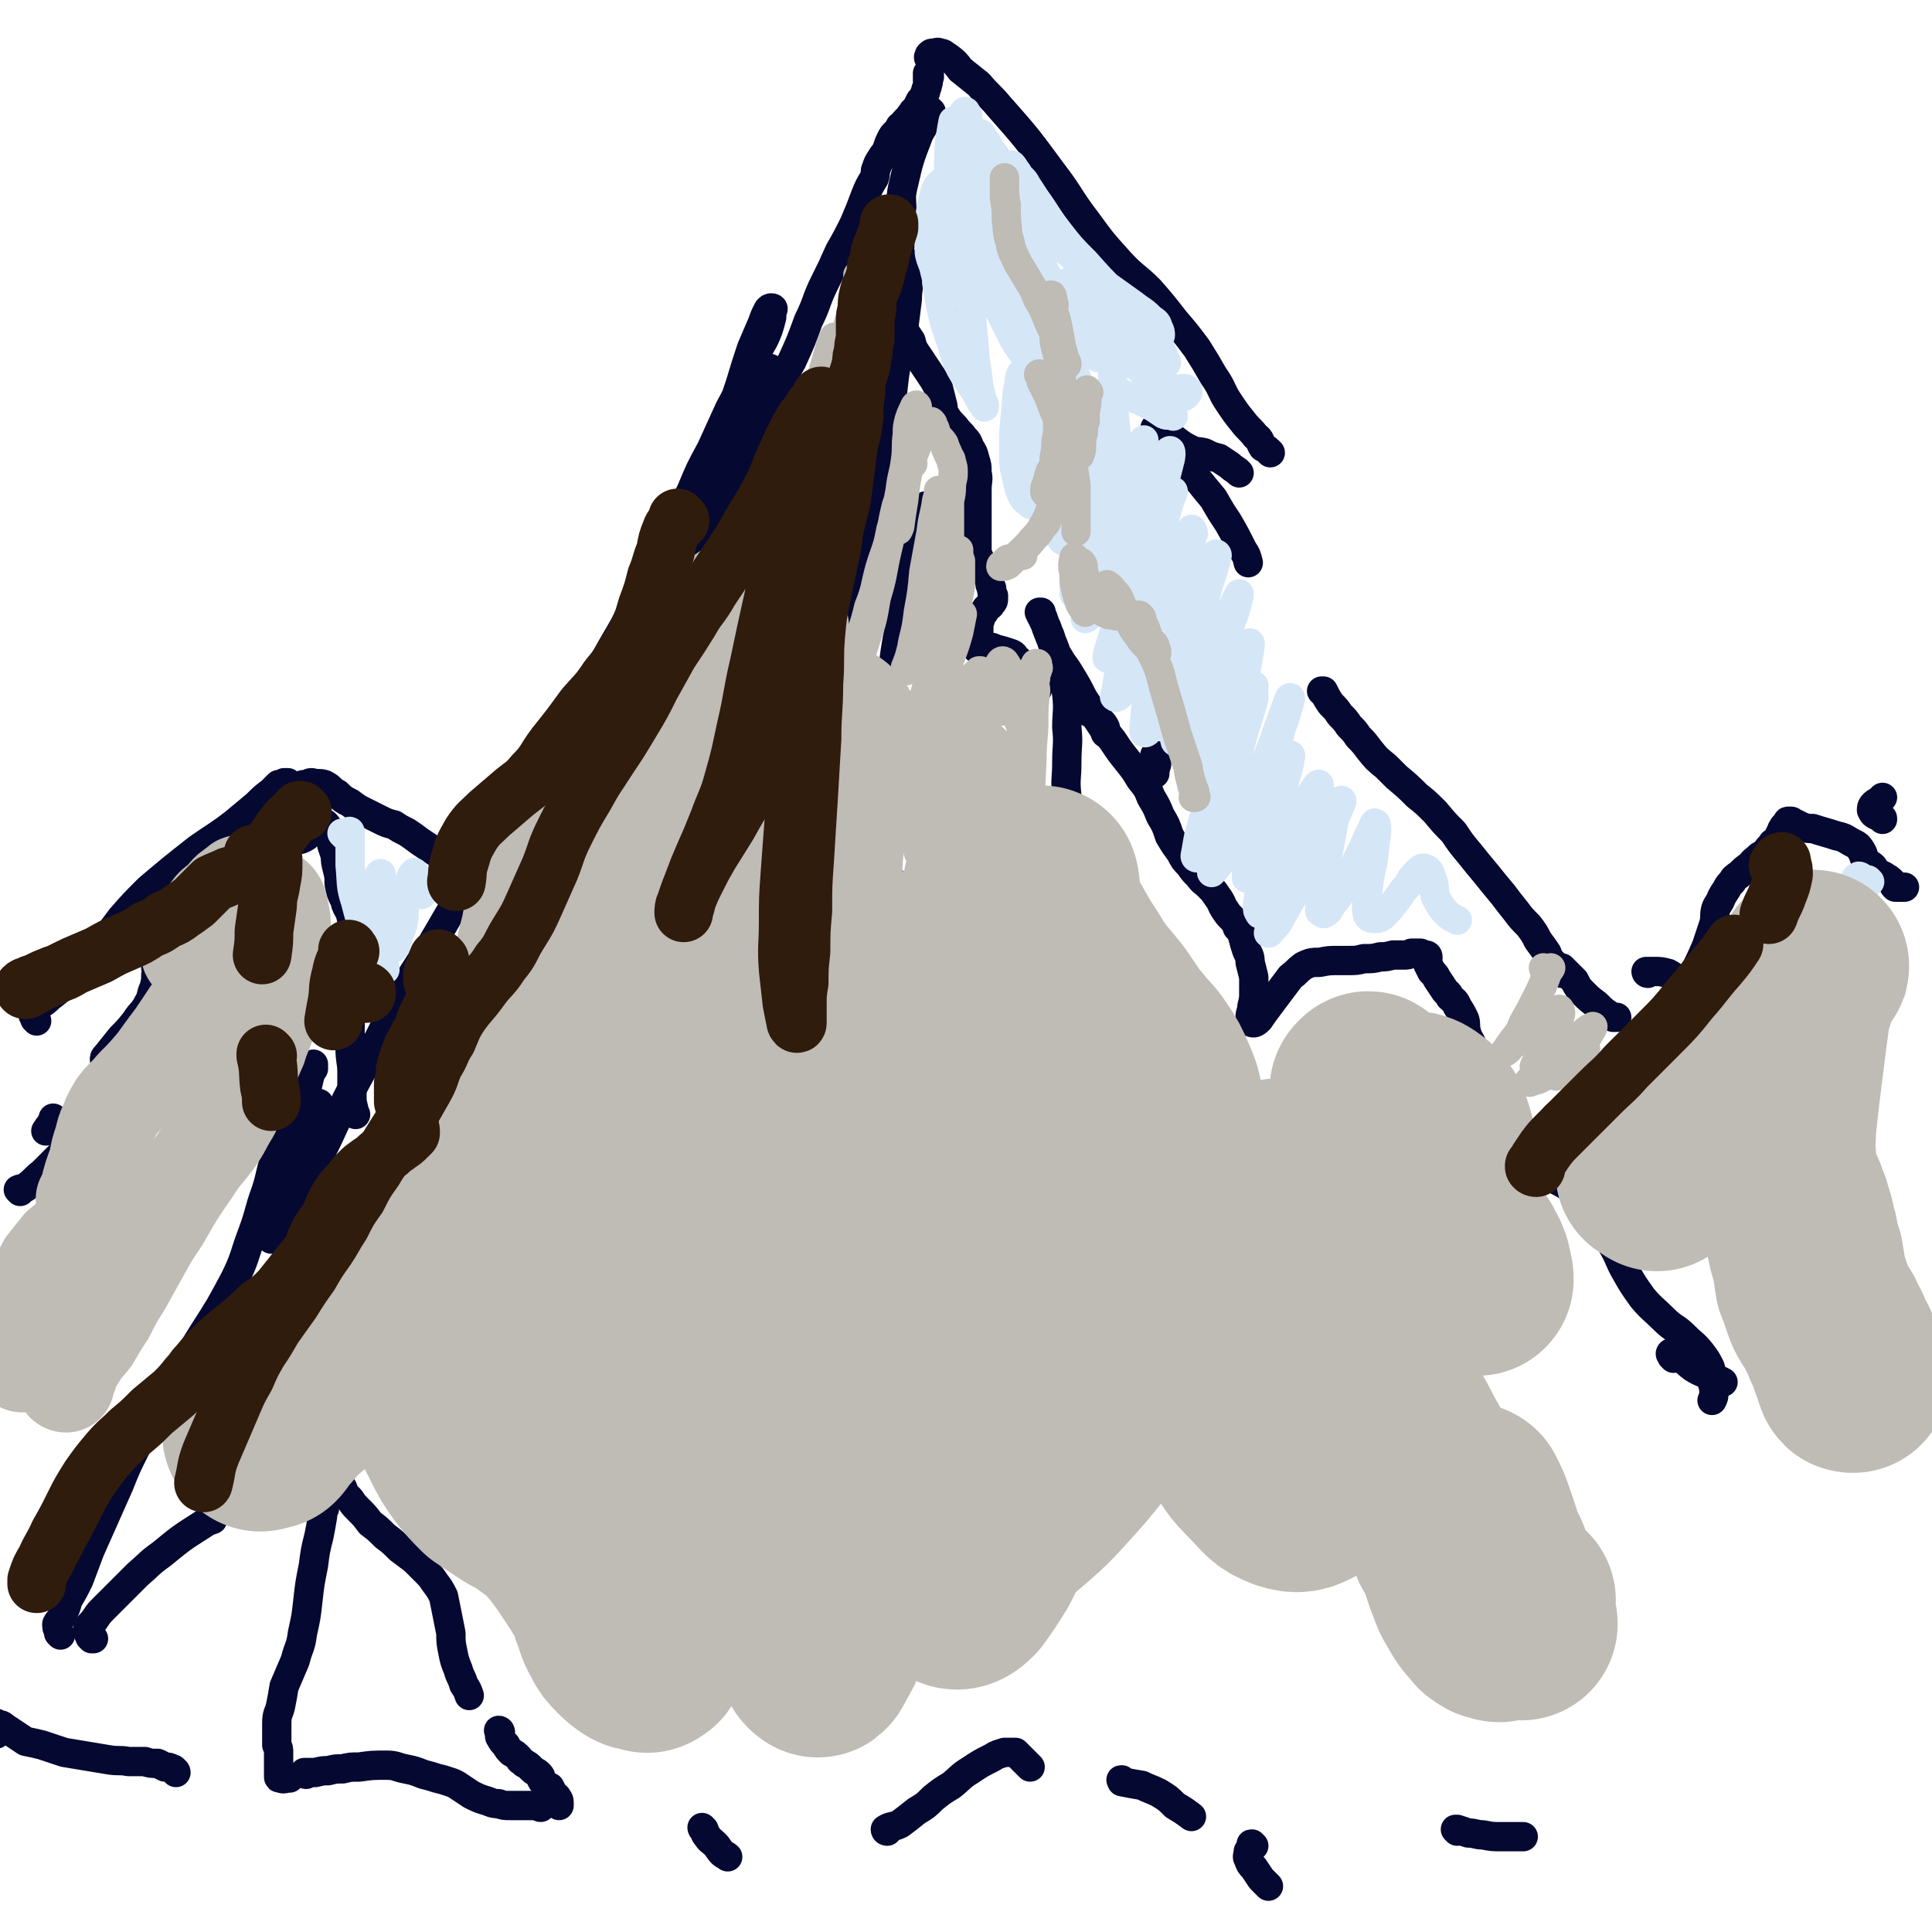 <svg viewBox='0 0 1054 1054' version='1.1' xmlns='http://www.w3.org/2000/svg' xmlns:xlink='http://www.w3.org/1999/xlink'><g fill='none' stroke='#050831' stroke-width='16' stroke-linecap='round' stroke-linejoin='round'><path d='M33,892c0,0 -1,-1 -1,-1 0,0 0,0 0,0 0,0 0,0 0,-1 -1,-2 -1,-2 -1,-4 1,-2 2,-2 3,-5 2,-4 2,-4 3,-8 3,-5 3,-5 6,-11 3,-8 3,-8 6,-16 4,-9 4,-9 8,-18 4,-9 4,-9 8,-18 4,-10 4,-10 9,-20 5,-12 5,-12 11,-24 12,-20 14,-19 26,-39 9,-14 9,-14 17,-29 6,-12 5,-13 10,-26 4,-11 3,-11 7,-22 3,-9 2,-9 5,-18 3,-8 3,-8 6,-16 3,-8 3,-8 7,-16 2,-6 2,-6 4,-11 2,-3 2,-3 4,-6 0,-1 0,-1 0,-2 0,0 0,-1 0,0 0,0 0,0 -1,0 0,3 0,3 -1,6 -1,4 -1,4 -2,9 -2,8 -2,8 -4,16 -2,9 -2,9 -4,18 -1,9 -1,9 -3,17 -2,6 -2,6 -3,12 -1,5 -1,5 -2,10 0,2 -1,2 -2,5 0,1 0,1 -1,2 0,0 0,0 0,-1 -1,-2 -1,-2 0,-4 1,-4 1,-4 2,-8 2,-4 2,-4 4,-8 3,-6 3,-6 5,-11 3,-6 3,-5 5,-11 2,-6 2,-6 4,-12 3,-9 3,-9 6,-19 '/><path d='M156,670c-1,0 -1,-1 -1,-1 -1,0 -1,1 -1,1 0,1 -1,1 -1,1 0,0 0,0 1,-1 0,-3 0,-3 1,-5 2,-5 3,-5 5,-9 4,-6 3,-6 7,-12 4,-9 4,-8 9,-17 5,-10 5,-11 10,-21 6,-12 6,-12 12,-23 6,-11 6,-11 12,-23 5,-11 5,-11 11,-22 7,-11 7,-11 14,-22 7,-12 7,-12 14,-24 9,-15 9,-15 18,-30 5,-8 5,-8 10,-17 2,-2 2,-2 4,-5 3,-6 3,-6 6,-12 '/><path d='M310,397c0,0 -1,0 -1,-1 3,-6 4,-6 8,-12 9,-17 9,-17 18,-33 9,-15 8,-15 16,-30 7,-14 7,-14 14,-28 6,-13 6,-13 12,-25 5,-12 5,-12 11,-23 5,-11 5,-11 10,-22 5,-9 5,-10 9,-19 4,-7 4,-7 7,-14 3,-5 3,-5 5,-10 1,-3 1,-3 2,-7 0,-2 0,-2 0,-4 1,0 1,-1 0,-1 -1,0 -1,0 -2,1 -2,4 -2,4 -3,7 -3,7 -3,7 -6,14 -3,9 -3,9 -6,19 -4,12 -4,12 -8,24 -4,13 -5,13 -9,26 -5,16 -5,16 -10,32 -4,16 -4,16 -9,33 -4,14 -4,14 -8,28 -2,7 -2,7 -4,13 '/><path d='M352,382c-1,0 -2,0 -1,-1 1,-5 2,-5 3,-10 5,-14 4,-14 9,-28 4,-13 4,-13 9,-26 5,-12 5,-12 10,-24 6,-12 6,-12 12,-23 5,-11 5,-11 10,-21 4,-10 5,-10 8,-19 3,-9 3,-9 5,-17 2,-5 2,-5 3,-9 0,-2 0,-2 0,-3 0,0 0,0 -1,0 0,4 0,4 -1,8 -1,7 -2,7 -3,14 -2,9 -2,9 -4,17 -3,10 -2,10 -5,19 -3,10 -3,10 -6,20 -4,11 -4,11 -7,22 -4,13 -4,13 -8,25 -4,13 -4,12 -8,25 -4,12 -4,12 -8,25 -4,12 -4,12 -8,24 -4,11 -4,11 -8,22 -3,6 -3,6 -6,13 -1,3 0,4 -2,6 -1,0 -2,0 -2,0 -2,-2 -2,-2 -2,-4 -1,-5 -1,-5 0,-10 0,-7 0,-7 2,-14 1,-10 2,-10 5,-19 3,-11 3,-11 6,-21 4,-12 4,-12 9,-24 4,-12 5,-12 10,-25 5,-13 4,-13 10,-27 6,-14 6,-14 12,-27 6,-13 6,-13 12,-26 6,-12 6,-12 12,-24 6,-12 7,-12 13,-23 5,-11 5,-11 9,-22 5,-10 4,-11 9,-21 4,-8 4,-8 8,-17 4,-7 4,-7 8,-15 3,-7 3,-7 6,-15 2,-5 2,-5 5,-10 1,-3 0,-3 1,-5 1,-3 1,-3 3,-6 1,-2 2,-2 3,-5 1,-3 1,-3 2,-5 1,-2 1,-2 3,-4 1,-1 1,-1 2,-3 2,-1 1,-1 3,-3 1,-1 1,-1 2,-2 1,-2 1,-1 2,-3 1,-1 1,-1 2,-2 1,-2 1,-2 2,-4 1,-1 1,-1 2,-2 0,-1 0,-1 1,-3 0,-2 1,-2 1,-4 1,-2 0,-2 1,-4 0,-1 0,-1 0,-1 0,-1 0,-1 0,-1 -1,0 -1,0 -1,0 0,1 0,1 0,3 0,0 0,0 0,1 '/><path d='M440,319c0,0 -1,-1 -1,-1 1,-7 2,-7 4,-13 3,-9 2,-9 6,-17 3,-9 4,-9 7,-18 4,-10 4,-10 8,-20 4,-10 4,-10 7,-19 4,-11 4,-11 7,-21 3,-10 3,-10 6,-21 3,-9 3,-9 5,-18 2,-8 2,-8 4,-15 1,-4 0,-5 1,-9 1,-2 1,-2 2,-3 0,0 1,0 1,0 0,3 0,3 -1,6 0,7 -1,7 -1,13 -1,8 -1,8 -2,16 -2,10 -2,10 -4,20 -2,10 -1,10 -3,20 -2,11 -2,11 -4,22 -1,12 -1,12 -3,23 -2,12 -2,12 -4,23 -2,12 -2,12 -5,23 -4,12 -4,12 -7,23 -3,12 -3,12 -6,23 -2,13 -2,13 -4,26 -2,10 -1,10 -3,21 '/><path d='M506,277c0,0 -1,-1 -1,-1 0,2 1,3 0,6 -2,8 -3,8 -5,15 -3,11 -3,12 -5,23 -3,13 -3,13 -5,26 -3,16 -2,16 -5,32 -2,17 -2,17 -5,35 -2,18 -2,18 -5,36 -2,17 -2,17 -4,33 -2,15 -2,15 -4,30 -2,12 -3,12 -5,24 -2,8 -1,8 -2,16 -1,5 -1,5 -1,9 0,2 -1,3 0,4 0,0 1,0 1,-1 2,-3 2,-3 4,-7 2,-6 2,-6 5,-12 3,-8 3,-8 5,-17 4,-10 3,-10 6,-21 3,-8 2,-8 5,-17 1,-4 1,-4 3,-8 0,0 0,-1 0,0 0,2 0,3 0,6 0,6 0,6 0,12 0,6 0,6 1,11 1,4 1,4 3,8 1,1 1,1 2,1 '/><path d='M527,438c0,0 -1,-1 -1,-1 0,0 0,0 0,0 1,2 0,2 0,4 1,4 1,4 1,8 1,5 1,5 1,10 1,7 1,7 1,13 1,8 1,8 1,15 0,7 0,7 0,13 0,6 0,6 0,12 0,4 0,4 0,9 0,2 0,2 1,5 0,0 0,1 0,1 0,0 0,0 0,0 0,-3 0,-3 1,-5 '/><path d='M586,475c-1,-1 -1,-2 -1,-1 0,1 0,2 1,3 1,1 1,1 2,2 1,1 2,1 2,1 1,-1 1,-1 1,-2 0,-4 0,-4 -1,-7 -1,-6 -2,-5 -4,-11 -2,-6 -2,-6 -4,-12 -1,-7 0,-7 0,-14 -1,-9 0,-9 0,-18 0,-10 1,-10 0,-19 0,-9 1,-9 0,-18 -1,-8 -2,-8 -4,-16 -2,-8 -2,-8 -5,-15 -2,-5 -2,-5 -4,-11 -1,-1 -1,-1 -1,-3 0,0 -1,0 -1,0 1,2 1,2 2,4 2,4 2,4 3,7 2,4 1,4 3,8 1,4 2,4 4,8 3,4 3,4 6,9 3,5 3,5 6,11 4,6 4,6 8,12 4,6 4,6 8,11 4,6 4,6 8,11 4,5 4,5 7,10 4,5 4,5 6,10 3,5 3,5 5,10 3,5 3,5 5,11 3,5 3,5 6,9 2,4 2,4 5,7 2,3 2,3 5,6 2,3 3,3 5,5 3,3 3,3 5,6 3,4 2,4 4,7 2,3 2,3 4,5 2,2 2,2 3,5 2,2 2,2 3,5 1,4 1,4 2,7 1,3 2,3 2,7 1,4 1,4 2,8 0,4 0,4 0,8 0,4 0,4 -1,8 0,3 -1,3 -1,6 0,1 0,1 0,2 1,1 1,1 2,1 1,0 2,-1 3,-2 2,-3 2,-3 5,-7 3,-4 3,-4 6,-8 3,-4 3,-4 6,-8 4,-3 3,-3 7,-6 4,-2 5,-2 9,-2 5,-1 5,-1 11,-1 3,0 3,0 5,0 4,0 4,0 8,-1 5,0 5,0 9,-1 3,0 3,0 7,-1 3,0 3,0 6,0 2,0 2,0 4,-1 3,0 3,0 5,0 '/><path d='M779,522c0,0 -1,-1 -1,-1 0,0 1,0 1,1 0,0 0,0 0,1 0,1 -1,1 0,3 1,2 1,2 2,4 2,2 2,2 3,4 2,3 2,3 4,6 1,2 2,1 3,4 2,2 3,2 4,5 2,3 2,3 4,7 1,3 0,3 1,7 1,4 2,4 3,7 1,4 1,5 2,8 2,4 2,4 4,7 2,3 2,3 4,6 1,2 1,2 2,4 1,1 1,2 1,3 1,1 2,1 2,2 1,1 0,1 1,2 1,2 2,1 3,3 1,3 1,3 2,6 2,3 1,3 3,6 1,3 1,4 3,7 2,3 2,3 5,7 3,3 2,4 5,6 4,4 4,4 8,6 3,2 4,2 7,4 '/><path d='M865,656c0,-1 -1,-2 -1,-1 0,0 0,1 0,2 0,2 -1,2 0,3 1,3 2,3 3,4 4,4 4,3 7,7 4,4 3,4 6,9 4,7 3,7 7,14 4,7 4,7 9,14 5,6 6,6 12,12 5,5 6,4 11,9 5,5 5,4 9,9 3,4 3,4 5,8 1,4 1,4 1,8 1,3 1,3 1,6 0,2 0,2 -1,4 '/><path d='M913,741c0,-1 -1,-1 -1,-1 0,-1 1,0 1,0 -1,0 -1,0 -1,-1 -1,0 -1,-1 0,-1 0,0 0,0 1,0 2,1 2,1 4,3 5,3 4,4 10,7 2,1 3,1 6,3 3,1 3,1 7,3 '/><path d='M963,701c0,-1 -1,-1 -1,-1 0,-1 1,-1 0,-2 -1,-3 -2,-3 -3,-7 -1,-5 0,-5 -1,-11 -1,-5 -1,-5 -1,-10 '/><path d='M848,612c-1,0 -2,0 -1,-1 2,-3 3,-3 7,-6 5,-4 5,-4 10,-8 6,-5 6,-5 12,-9 7,-6 7,-5 13,-11 6,-5 6,-5 11,-11 5,-5 5,-5 9,-10 4,-5 4,-5 7,-11 4,-7 5,-7 8,-14 4,-8 4,-8 7,-15 2,-6 2,-6 4,-12 1,-4 0,-4 1,-8 1,-3 2,-3 3,-6 1,-2 1,-2 3,-5 1,-2 1,-2 3,-4 1,-2 1,-2 4,-4 3,-3 3,-3 6,-5 2,-3 2,-2 5,-5 2,-1 2,-1 4,-3 1,-2 2,-2 3,-4 2,-1 2,-1 3,-3 1,-2 1,-2 2,-4 0,-1 1,-1 1,-2 1,-1 1,-1 2,-2 0,-1 0,-1 1,-1 0,0 0,0 1,0 1,0 1,1 2,1 2,1 2,1 4,2 3,1 3,1 6,1 6,2 7,2 13,4 5,1 5,2 9,4 2,1 2,1 3,2 3,4 2,4 4,8 2,2 2,1 4,3 1,2 1,2 2,3 2,1 2,1 4,2 1,1 2,1 3,2 1,1 1,1 2,2 0,1 0,1 1,2 1,0 2,0 3,0 0,0 0,0 1,0 0,0 0,0 1,0 '/><path d='M1027,447c0,-1 0,-1 -1,-1 -1,-1 -1,-1 -2,-1 -2,-1 -2,-1 -3,-3 0,-1 0,-2 1,-3 1,-1 1,-1 3,-2 1,-1 1,-1 2,-2 '/><path d='M508,32c-1,0 -1,-1 -1,-1 -1,0 0,1 0,1 0,0 0,-1 0,-1 0,-1 0,-1 0,-1 1,-1 1,-1 2,-1 2,0 2,-1 4,0 2,0 2,1 4,2 4,3 4,3 7,7 5,4 5,4 10,8 5,6 6,6 11,12 15,17 15,17 29,36 10,13 9,14 19,27 8,11 8,11 17,21 8,9 9,8 17,16 7,8 7,8 14,17 6,7 6,7 12,15 5,8 5,8 9,15 5,7 4,8 8,14 4,6 4,6 8,11 3,4 4,4 7,8 3,2 2,3 4,6 2,1 2,1 4,3 '/><path d='M676,258c0,0 -1,-1 -1,-1 0,0 1,1 1,1 -2,-2 -3,-2 -5,-4 -3,-2 -3,-2 -6,-4 -4,-1 -4,-1 -8,-3 -4,-1 -4,0 -8,-2 -6,-3 -6,-4 -12,-8 -2,-1 -2,-2 -4,-3 -1,0 -1,-1 -2,-1 -1,0 -1,1 -1,1 1,3 1,3 2,5 3,3 3,3 5,6 4,3 4,3 8,7 4,4 4,4 8,9 4,5 4,5 9,11 4,7 4,7 8,13 4,7 4,7 8,15 2,3 2,3 3,7 '/><path d='M722,378c0,0 0,-1 -1,-1 0,0 1,0 1,0 2,4 2,4 4,7 3,3 3,3 5,6 3,3 3,3 5,6 3,3 3,3 5,6 3,3 3,3 6,7 4,5 4,5 9,9 3,3 3,3 6,6 6,5 6,5 11,10 5,4 5,4 10,9 5,6 5,6 10,11 4,6 4,6 9,12 4,5 4,5 9,11 4,5 4,5 9,11 3,4 3,4 7,9 3,4 3,4 7,8 3,4 3,4 5,8 3,4 3,4 5,7 1,3 1,3 3,5 1,2 1,2 2,4 1,1 2,1 3,2 '/><path d='M853,529c0,0 -1,-1 -1,-1 0,0 0,1 1,1 1,1 1,1 2,2 2,2 2,2 4,4 2,4 2,4 5,7 3,3 3,3 7,6 4,4 4,4 9,7 1,0 1,0 2,0 '/><path d='M899,531c-1,0 -1,-1 -1,-1 0,0 0,0 0,0 3,0 3,0 5,0 3,0 3,0 7,1 4,2 3,3 8,5 1,0 1,0 2,0 '/><path d='M20,557c0,0 0,-1 -1,-1 0,0 1,1 1,1 0,-1 -1,-1 -1,-2 -1,-1 -1,-1 -1,-2 0,-1 0,-1 1,-2 1,-2 2,-1 3,-3 3,-2 3,-2 5,-4 4,-3 4,-3 7,-6 5,-4 5,-4 9,-9 6,-6 6,-6 11,-12 6,-8 6,-8 12,-16 7,-8 7,-8 15,-16 13,-11 13,-11 27,-22 10,-7 11,-7 20,-14 6,-5 6,-5 12,-10 4,-4 4,-4 8,-7 2,-2 2,-2 4,-4 1,0 2,0 3,-1 1,0 1,0 2,0 0,0 0,1 0,2 1,2 1,2 1,4 0,3 0,3 0,6 0,4 0,4 0,7 0,3 -1,3 0,6 0,2 0,3 1,4 1,1 2,1 4,2 1,0 1,0 3,-1 2,-1 2,-2 4,-3 2,-2 2,-2 3,-3 2,-1 2,-1 3,-2 1,0 1,0 2,1 1,1 0,1 1,2 0,2 0,2 1,4 1,3 1,3 1,5 1,3 1,3 2,6 0,3 0,3 1,7 1,4 1,4 1,8 1,5 1,5 3,9 1,4 1,3 3,7 1,4 1,4 1,7 1,4 1,5 1,9 1,5 1,5 0,10 0,6 0,6 -1,12 0,6 0,6 -1,12 0,6 0,6 0,12 0,6 0,6 0,12 0,7 1,7 1,13 0,6 0,6 0,12 0,4 0,4 1,8 0,1 0,1 1,3 '/><path d='M165,430c0,0 -1,-1 -1,-1 1,-1 1,-1 3,-1 2,0 1,-1 3,-1 4,1 4,0 7,1 4,2 3,3 7,5 3,3 3,3 7,5 4,3 4,3 8,5 4,2 4,2 8,4 4,2 4,2 8,3 3,2 3,2 7,4 3,2 3,2 7,5 3,2 3,2 6,4 3,2 3,2 6,4 2,1 2,1 4,2 '/><path d='M86,529c0,0 0,0 -1,-1 0,0 1,1 1,1 0,1 0,1 -1,3 0,3 0,3 -1,7 -2,4 -1,5 -3,8 -3,6 -4,5 -7,10 -4,5 -4,5 -8,9 -4,5 -4,5 -8,10 -1,1 -1,1 -1,2 '/><path d='M30,611c0,0 -1,-1 -1,-1 0,1 0,1 0,2 -2,2 -2,2 -4,5 '/><path d='M11,650c0,0 -1,-1 -1,-1 2,-1 3,0 5,-2 4,-3 4,-4 8,-7 6,-6 6,-6 12,-12 4,-3 4,-3 7,-6 5,-5 5,-5 10,-9 5,-5 5,-5 11,-10 4,-3 4,-3 8,-6 3,-2 3,-2 7,-4 2,-1 2,-1 4,-2 1,0 1,0 1,0 1,1 0,1 0,2 '/><path d='M96,603c-1,0 -1,0 -1,-1 0,0 0,0 0,0 2,-1 2,-1 4,-2 1,-1 1,-1 2,-2 1,0 2,0 2,1 1,2 0,3 0,5 0,4 0,4 0,8 -1,5 -1,5 -3,10 -2,6 -3,6 -5,12 -4,8 -4,8 -7,16 -3,9 -3,9 -6,18 -3,9 -4,9 -6,19 -2,8 -2,8 -4,17 '/><path d='M508,61c-1,0 -1,-1 -1,-1 -1,0 0,0 0,1 0,1 -1,1 -1,2 -1,3 -1,3 -2,5 -1,3 -2,3 -3,6 -5,13 -5,13 -8,26 -2,8 -1,8 -1,15 -1,8 0,8 -1,15 0,6 0,6 -2,12 -1,4 -1,4 -4,8 -1,2 -1,2 -3,5 -1,1 -1,2 -2,4 0,0 0,0 0,0 '/><path d='M482,169c-1,0 -1,0 -1,-1 -1,0 0,1 0,1 1,0 1,-1 2,-1 1,0 2,0 3,2 2,1 2,2 4,4 2,3 1,3 3,6 2,3 2,3 4,6 1,4 1,4 3,7 2,3 2,3 4,6 2,3 2,3 4,6 2,3 2,3 4,7 1,4 1,4 2,8 1,3 0,4 2,7 2,3 2,3 5,6 2,3 3,3 5,6 2,2 2,2 3,5 2,3 2,3 3,7 1,3 1,3 1,7 1,4 0,4 0,9 0,4 0,4 0,9 0,5 0,5 0,9 0,5 0,5 0,9 0,3 0,3 0,7 1,4 2,4 3,8 1,2 1,2 2,4 1,2 1,2 2,4 0,2 0,2 1,4 0,2 0,2 1,4 0,1 0,1 0,1 0,2 0,2 -1,3 -1,2 -1,1 -3,3 -1,2 -1,2 -3,4 0,2 0,2 -1,4 0,2 0,2 0,4 0,2 0,2 -1,4 0,2 0,2 0,4 0,1 0,1 0,2 1,0 1,-1 2,-1 1,0 1,0 2,0 1,0 1,0 2,0 2,0 2,0 4,1 4,1 4,1 7,2 3,1 3,1 4,3 3,2 2,2 4,5 2,2 2,2 3,5 2,3 2,3 4,5 0,1 0,1 1,2 '/><path d='M593,388c0,0 -1,0 -1,-1 0,0 1,1 1,1 2,1 2,1 4,2 2,1 2,1 3,3 2,2 2,2 3,4 0,2 0,2 0,3 '/><path d='M631,413c0,0 0,-1 -1,-1 0,0 1,0 1,1 0,0 0,0 0,0 0,2 0,2 0,4 -1,3 -1,3 -1,5 '/><path d='M51,894c-1,0 -1,-1 -1,-1 -1,0 0,1 0,1 0,-1 -1,-1 -1,-1 -1,-2 -1,-3 -1,-5 1,-2 2,-2 4,-5 2,-3 2,-3 5,-6 4,-4 4,-4 8,-8 5,-5 5,-5 10,-10 7,-6 6,-6 13,-11 11,-9 11,-9 22,-16 3,-2 3,-2 6,-3 '/><path d='M184,779c0,0 -1,-1 -1,-1 0,0 0,0 1,0 0,0 0,-1 0,-1 1,2 0,2 0,4 0,4 0,4 0,7 0,4 0,4 0,8 1,5 0,5 1,9 1,4 0,4 2,7 1,3 1,3 4,6 2,3 2,3 5,6 3,3 3,3 6,7 4,3 4,3 8,7 4,3 4,3 8,7 4,3 4,3 8,6 3,3 3,3 6,6 3,3 3,3 5,6 3,4 3,4 5,8 1,5 1,5 2,10 1,5 1,5 2,10 0,5 0,5 1,10 1,5 1,5 3,10 1,4 2,4 3,8 2,3 2,3 3,6 '/><path d='M273,945c0,0 0,-1 -1,-1 0,0 1,1 1,1 0,1 0,1 0,1 0,1 -1,1 0,2 1,2 1,2 3,4 1,2 1,2 3,4 2,1 2,1 4,3 1,2 1,1 3,3 2,1 2,1 4,3 2,2 2,1 4,3 1,1 1,1 1,2 1,2 1,2 2,3 1,1 1,1 3,2 1,2 1,2 2,4 1,1 2,1 2,2 1,1 1,1 1,3 0,0 0,0 0,1 '/><path d='M177,823c0,0 0,0 -1,-1 0,0 1,1 0,1 0,2 0,2 0,4 -1,6 -1,6 -2,11 -2,8 -2,8 -3,16 -2,10 -2,10 -3,19 -1,9 -1,9 -3,18 -1,8 -2,7 -4,15 -3,7 -3,7 -6,14 -1,6 -1,6 -2,11 -1,4 -2,4 -2,9 0,3 0,3 0,6 0,3 0,3 0,6 1,2 1,2 1,4 0,2 0,2 0,5 0,2 0,2 0,4 0,2 0,2 0,3 0,1 1,1 1,1 0,0 0,0 1,0 0,0 0,0 0,0 0,-1 0,-1 0,-1 -1,0 -1,0 -1,0 -1,0 -1,0 -1,1 0,1 0,1 1,1 2,1 2,0 5,0 '/><path d='M167,968c0,0 -1,0 -1,-1 2,0 3,0 6,0 4,-1 4,-1 7,-1 4,-1 4,-1 8,-1 4,-1 4,-1 9,-1 7,-1 7,-1 15,-1 5,0 5,1 10,2 5,1 5,1 10,3 4,1 4,1 7,2 4,1 4,1 7,2 3,1 3,1 6,3 3,2 3,2 6,4 4,2 4,2 7,3 4,1 4,2 8,2 3,1 3,1 7,1 3,0 3,0 7,0 3,0 3,0 7,0 1,0 1,1 2,1 '/><path d='M96,967c0,-1 -1,-1 -1,-1 0,-1 0,0 0,0 0,0 0,-1 -1,-1 -2,-1 -2,-1 -4,-1 -2,-1 -2,-1 -4,-2 -4,0 -4,0 -7,-1 -5,0 -5,0 -9,0 -5,-1 -5,0 -11,-1 -6,-1 -6,-1 -12,-2 -6,-1 -6,-1 -12,-2 -6,-2 -6,-2 -12,-4 -4,-1 -4,-1 -9,-2 -3,-2 -3,-2 -6,-4 -3,-2 -3,-2 -6,-4 -1,-1 -1,-1 -3,-1 -1,-1 -1,-1 -2,-1 -1,1 0,1 -1,2 0,1 0,1 0,2 1,1 1,1 2,2 '/><path d='M384,998c0,0 -1,-1 -1,-1 0,0 0,1 1,1 1,2 0,2 2,4 1,2 2,2 4,4 2,2 2,3 4,5 1,1 2,1 3,2 '/><path d='M484,999c0,0 -1,0 -1,-1 3,-2 4,-1 8,-3 4,-3 4,-3 9,-7 5,-3 5,-3 9,-7 5,-4 5,-4 10,-7 5,-4 5,-5 10,-8 6,-4 6,-4 12,-7 3,-2 4,-2 7,-3 3,0 3,0 6,0 1,1 1,1 2,2 3,3 3,3 6,6 '/><path d='M613,972c-1,0 -1,-1 -1,-1 -1,0 0,0 0,1 5,1 5,1 11,2 4,2 5,2 9,4 5,3 5,3 9,7 5,3 5,3 9,6 '/><path d='M684,1007c-1,0 -1,-1 -1,-1 -1,0 0,0 0,1 -1,2 -1,2 -2,3 0,2 -1,3 0,4 1,3 1,3 3,5 2,3 2,3 4,6 2,2 2,2 4,4 '/><path d='M795,999c0,0 -1,-1 -1,-1 0,0 1,0 1,0 3,1 3,1 6,2 4,0 4,1 8,1 5,1 5,1 11,1 6,0 6,0 11,0 '/><path d='M535,92c0,0 -1,-1 -1,-1 0,0 0,1 1,1 0,0 0,-1 0,-1 0,0 0,0 0,-1 1,0 1,0 1,-1 0,0 0,0 0,-1 0,0 0,-1 0,-1 -1,5 -1,6 -2,11 0,10 0,10 0,20 -1,10 0,10 -1,21 0,7 0,7 -1,14 -1,5 -1,5 -2,9 0,2 0,2 -1,4 0,0 0,0 0,0 1,-2 1,-2 1,-4 1,-5 1,-5 1,-10 1,-6 1,-6 1,-13 0,-9 0,-9 0,-18 0,-9 -1,-9 -2,-18 0,-3 0,-3 0,-5 -1,-3 -1,-3 -1,-6 0,-2 0,-2 0,-4 0,0 0,0 0,-1 '/></g>
<g fill='none' stroke='#D5E6F7' stroke-width='16' stroke-linecap='round' stroke-linejoin='round'><path d='M534,78c0,-1 0,-1 -1,-1 0,-1 1,0 1,0 0,0 -1,0 -1,0 0,1 0,1 -1,2 -1,13 -1,13 -2,27 -1,10 0,10 0,21 0,8 0,8 -1,17 0,5 0,5 -1,10 -2,3 -2,3 -4,6 -1,0 -1,1 -2,1 0,-1 0,-2 0,-3 1,-5 1,-5 2,-10 1,-7 1,-7 2,-14 1,-10 0,-10 1,-20 0,-6 0,-6 0,-12 0,-3 0,-3 -1,-7 0,-5 0,-5 0,-10 -1,-5 -1,-5 -2,-10 -1,-4 -1,-4 -2,-7 0,-1 -2,-2 -2,-2 -1,5 -1,6 -2,12 -1,16 0,17 0,33 0,7 0,7 0,14 -1,5 -1,5 -1,9 0,0 0,1 1,1 1,-2 1,-3 2,-5 2,-5 1,-5 3,-10 1,-8 2,-8 3,-15 1,-3 0,-3 0,-5 1,-5 1,-5 1,-9 0,-5 0,-5 1,-10 0,-6 0,-6 0,-11 0,-4 0,-4 0,-7 -1,-1 -1,-3 -2,-2 0,0 -1,2 -1,4 -4,16 -4,16 -7,32 -2,11 -1,11 -3,22 -1,8 -2,8 -3,15 -1,4 -1,4 -2,7 0,1 0,1 -1,2 0,0 0,0 0,0 0,-2 0,-2 0,-4 1,-5 2,-5 3,-10 1,-8 1,-8 2,-16 0,-5 0,-6 0,-11 0,-1 0,-3 -1,-2 -1,1 -2,2 -3,5 -2,8 -2,8 -3,16 0,8 0,9 0,17 1,5 2,5 3,10 1,4 1,4 2,7 1,1 1,1 1,3 0,0 0,0 0,1 0,1 0,1 0,1 0,0 0,0 0,0 0,-1 0,-1 0,-1 -1,-2 -1,-2 -1,-5 0,-1 0,-2 -1,-2 0,0 0,1 0,2 1,6 1,6 2,12 2,9 2,9 5,18 3,8 2,9 6,17 3,5 3,5 7,11 2,3 2,3 4,7 1,1 1,1 2,2 0,1 0,1 0,1 0,-1 0,-2 -1,-3 -1,-4 -1,-4 -2,-8 -1,-8 -1,-8 -2,-15 -1,-12 -1,-12 -2,-23 0,-12 0,-12 0,-25 -1,-10 -1,-10 -1,-21 0,-2 0,-2 0,-4 0,-4 -1,-4 -1,-7 0,0 0,0 0,-1 0,0 -1,-1 0,-1 1,4 1,4 2,9 3,9 2,10 5,19 4,12 3,12 8,23 5,10 5,10 10,20 5,8 5,7 10,15 2,4 2,4 4,9 1,1 1,1 2,3 0,0 0,0 0,0 0,-2 0,-2 0,-4 -1,-5 -2,-5 -3,-10 -3,-9 -3,-9 -5,-18 -3,-9 -3,-9 -5,-18 -1,-3 -1,-3 -2,-6 -3,-14 -3,-14 -7,-28 -2,-11 -2,-11 -5,-21 -1,-4 -1,-4 -2,-7 -1,-4 -1,-4 -2,-7 -1,-3 -1,-3 -1,-5 0,0 -1,0 -1,0 5,11 5,12 10,23 5,13 4,13 11,25 6,11 6,10 13,20 6,8 7,8 13,16 5,6 5,6 10,12 2,4 2,4 4,8 1,2 2,1 2,3 1,0 1,0 0,0 -1,-1 -1,-1 -2,-3 -4,-4 -4,-4 -7,-8 -5,-7 -5,-7 -9,-14 -6,-10 -6,-10 -10,-20 -6,-12 -6,-12 -11,-25 -4,-10 -4,-11 -8,-21 -1,-4 -1,-3 -3,-7 -2,-4 -2,-4 -4,-8 -2,-4 -2,-4 -5,-8 -2,-3 -1,-3 -4,-6 0,-2 -1,-2 -2,-2 0,-1 0,0 0,1 4,6 4,6 8,11 9,12 8,12 17,24 7,10 7,10 14,19 7,8 8,8 16,15 7,7 7,7 15,13 7,5 7,5 14,10 5,4 5,3 10,8 3,2 3,2 4,5 1,2 1,2 1,4 -1,1 -1,1 -2,2 -3,0 -3,0 -5,0 -4,-2 -4,-3 -8,-5 -5,-5 -5,-5 -9,-10 -6,-7 -6,-7 -12,-15 -8,-10 -8,-10 -15,-20 -8,-11 -8,-11 -15,-22 -3,-6 -3,-6 -7,-12 -1,-2 -1,-2 -3,-4 -2,-2 -1,-2 -3,-4 -1,-2 -2,-3 -2,-3 0,1 1,2 2,4 5,7 5,7 11,15 6,8 5,8 12,17 7,9 7,9 15,17 8,9 8,9 16,17 9,9 10,8 18,18 6,9 6,10 10,19 1,1 0,2 -2,2 -3,1 -4,1 -8,0 -6,-2 -6,-2 -11,-6 -6,-5 -6,-6 -12,-12 -5,-7 -5,-7 -10,-15 -3,-5 -3,-6 -7,-10 -1,-2 -2,-3 -3,-2 -3,4 -2,5 -3,11 -1,9 -1,9 -2,19 0,10 0,10 0,20 -1,8 0,8 -1,16 -1,5 -1,5 -2,10 0,1 -1,2 -1,2 -1,0 -1,-1 -2,-2 -1,-4 -1,-4 -1,-8 -1,-6 -1,-6 -2,-13 0,-8 0,-8 0,-17 0,-7 0,-7 -1,-14 0,-2 -1,-4 -1,-3 -2,2 -2,4 -3,9 -2,10 -2,10 -3,21 0,11 0,11 0,22 -1,7 -1,7 -1,15 0,4 0,4 0,7 0,0 0,1 0,1 0,-1 0,-2 0,-5 0,-5 0,-5 -1,-9 0,-7 0,-7 -1,-13 0,-7 0,-7 0,-14 0,-2 0,-5 -1,-5 0,0 -1,2 -1,5 -2,9 -1,9 -2,17 -1,10 -1,10 -1,20 0,8 0,8 2,16 1,5 1,5 3,9 1,2 2,2 4,4 0,0 1,1 1,0 1,-1 1,-2 1,-3 0,-5 0,-5 -1,-9 -1,-7 -1,-7 -2,-13 -1,-7 -1,-7 -1,-13 0,-3 0,-5 0,-6 0,-1 0,1 0,2 2,6 2,6 4,11 4,9 3,10 7,19 4,9 4,10 9,19 5,8 6,8 12,16 5,8 5,7 10,15 4,6 4,6 8,13 3,5 3,5 5,9 1,2 2,2 3,3 0,1 0,0 0,0 -1,-4 -1,-4 -2,-9 -3,-8 -3,-7 -7,-15 -5,-10 -6,-10 -10,-20 -4,-12 -4,-12 -8,-24 -3,-13 -3,-13 -5,-26 -2,-12 -2,-12 -4,-24 -1,-8 0,-8 -1,-16 0,-3 0,-4 1,-6 0,-1 1,0 2,1 3,6 3,6 5,13 4,11 4,11 8,22 4,11 5,11 10,21 4,8 5,8 10,16 2,4 2,4 5,9 1,1 1,2 1,2 0,-2 -1,-3 -2,-6 -3,-6 -4,-6 -6,-12 -2,-8 -2,-8 -4,-16 -2,-10 -2,-10 -3,-20 -1,-9 0,-9 -1,-17 0,-4 0,-4 0,-7 0,-2 0,-2 1,-3 2,-2 2,-2 4,-3 2,0 3,0 5,0 3,1 3,2 6,4 3,1 4,1 6,3 3,2 3,2 6,5 2,2 2,2 4,4 1,1 1,1 2,2 1,0 1,0 3,0 1,0 1,1 2,0 1,0 1,-1 2,-2 0,0 0,-1 0,-1 -1,-1 -1,-1 -2,-1 -2,0 -3,0 -4,1 -2,1 -2,1 -3,3 -1,2 -1,2 -2,4 0,2 0,2 1,4 0,1 0,1 1,2 0,0 1,0 1,1 0,0 0,0 0,0 -2,-1 -3,0 -5,-1 -3,-2 -3,-2 -6,-4 -4,-2 -4,-2 -8,-4 -4,-1 -4,-2 -9,-3 -4,0 -5,-1 -9,1 -4,2 -4,3 -7,7 -3,5 -3,5 -4,10 -1,6 -1,6 0,11 0,6 0,6 0,11 1,5 1,6 0,11 0,3 0,3 -1,6 0,1 -1,1 -1,1 -1,-1 -1,-2 -1,-4 0,-5 1,-5 1,-9 1,-6 1,-6 1,-12 1,-7 3,-11 2,-14 0,-1 -1,2 -2,4 -7,16 -7,16 -12,33 -2,7 -2,7 -2,14 0,5 0,6 2,9 1,2 3,1 4,0 3,-2 3,-3 5,-6 3,-4 3,-4 5,-10 3,-6 4,-6 6,-13 2,-7 2,-7 3,-14 1,-3 1,-5 2,-6 0,0 0,2 -1,3 -2,8 -3,8 -5,15 -3,11 -4,11 -6,22 -2,10 -2,10 -4,19 -1,6 -1,6 -2,12 0,3 0,3 0,6 0,1 0,2 0,2 2,-1 2,-2 3,-3 4,-6 4,-6 7,-11 4,-8 4,-8 8,-16 4,-12 4,-12 9,-23 4,-11 4,-11 8,-21 0,-2 1,-2 1,-4 1,-3 2,-5 2,-6 0,0 -1,2 -1,4 -1,1 -1,1 -2,3 -4,10 -4,10 -8,21 -4,12 -4,12 -8,25 -4,11 -3,11 -6,22 -3,8 -3,8 -5,16 -1,3 -1,3 -1,6 -1,0 -1,1 -1,0 2,-2 3,-2 4,-5 4,-6 4,-6 7,-13 5,-10 5,-10 10,-20 5,-12 6,-12 11,-24 5,-11 5,-11 10,-21 2,-4 3,-8 4,-8 1,-1 1,3 0,6 -3,12 -3,12 -7,23 -5,15 -5,15 -10,30 -5,14 -5,14 -10,28 -3,9 -2,9 -5,18 -1,3 -1,3 -2,7 0,1 0,1 0,1 1,-3 2,-3 4,-7 3,-6 3,-6 6,-13 4,-10 4,-10 8,-20 5,-13 4,-13 9,-25 3,-10 3,-10 6,-20 1,-3 3,-6 3,-6 0,1 -2,5 -3,9 -4,14 -4,14 -8,27 -5,16 -5,16 -10,33 -4,12 -4,12 -7,25 -2,7 -2,7 -3,15 -1,2 -1,3 -1,3 1,1 2,0 3,-1 4,-5 4,-5 7,-11 5,-9 5,-9 9,-19 5,-12 4,-12 9,-24 5,-13 4,-13 9,-25 2,-6 3,-7 5,-11 0,-1 1,1 1,2 -3,9 -4,9 -7,19 -4,16 -4,16 -9,33 -4,14 -4,14 -7,29 -3,13 -3,14 -4,27 0,1 1,1 2,0 3,-3 3,-4 5,-9 4,-9 4,-9 8,-18 5,-12 4,-13 9,-25 4,-14 4,-14 9,-28 3,-8 3,-8 6,-16 0,-1 1,-1 1,0 -2,8 -2,8 -5,17 -4,15 -4,14 -8,29 -4,14 -4,14 -7,28 -2,9 -2,9 -3,18 0,5 -1,5 0,9 0,1 1,1 2,1 3,-2 3,-3 5,-6 4,-7 4,-7 7,-14 5,-10 5,-10 9,-20 4,-12 4,-12 7,-24 3,-8 3,-8 5,-16 0,-1 0,-1 0,-1 -4,8 -4,8 -7,17 -4,15 -4,15 -8,31 -4,14 -4,14 -7,28 -2,9 -2,9 -3,19 -1,5 -1,5 -1,10 0,0 1,1 1,0 3,-3 2,-4 4,-7 3,-8 3,-8 6,-16 4,-9 4,-10 7,-19 4,-12 4,-12 8,-23 3,-6 6,-15 6,-13 0,4 -2,12 -4,24 -4,16 -5,16 -10,31 -7,25 -7,25 -14,50 -1,5 -1,6 -2,11 0,0 0,1 1,1 2,-1 3,-1 4,-4 4,-6 3,-6 6,-13 3,-10 3,-10 6,-21 4,-13 3,-13 6,-26 3,-12 3,-12 6,-23 2,-3 2,-7 3,-7 0,0 0,4 0,7 -3,12 -4,12 -7,24 -4,14 -4,14 -7,29 -3,11 -2,11 -5,22 -1,8 -2,8 -3,15 -1,2 -1,4 -1,5 0,0 1,-1 2,-2 3,-4 3,-4 5,-9 5,-9 5,-9 9,-17 5,-12 6,-12 10,-24 9,-21 8,-21 16,-42 0,-1 1,-2 1,-1 -2,7 -2,8 -5,16 -4,15 -4,15 -8,30 -4,13 -4,13 -7,26 -2,9 -2,9 -3,18 -1,4 -1,4 -1,7 0,0 0,1 0,1 1,-2 2,-3 3,-6 2,-5 2,-5 4,-11 3,-8 3,-8 6,-16 4,-10 4,-10 7,-20 2,-6 1,-7 4,-13 0,-1 0,-1 0,-1 -1,8 -2,9 -4,17 -4,14 -4,14 -7,27 -3,12 -3,12 -5,24 -1,7 -1,7 -2,14 0,2 0,3 1,4 0,1 1,1 2,0 3,-4 3,-4 5,-9 3,-7 3,-7 6,-15 3,-9 3,-9 7,-19 3,-9 3,-10 7,-19 2,-4 3,-6 5,-8 1,-1 1,2 0,3 -3,10 -3,10 -7,20 -5,12 -4,12 -9,25 -3,9 -3,10 -6,19 -2,6 -3,6 -4,12 -1,1 -1,2 -1,2 1,0 1,-1 2,-2 3,-3 3,-3 5,-7 8,-14 8,-14 16,-29 5,-9 6,-9 10,-19 3,-7 3,-7 5,-14 1,-1 2,-2 2,-1 -1,3 -2,5 -4,10 -2,10 -2,11 -4,21 -1,2 -1,2 -1,5 -2,8 -2,8 -3,16 0,4 0,4 0,7 0,1 0,1 0,1 1,1 2,2 3,1 2,-1 2,-2 4,-5 4,-5 4,-5 7,-11 4,-7 4,-7 7,-14 3,-6 3,-6 6,-13 2,-3 2,-5 3,-6 1,0 1,2 1,4 -1,9 -1,9 -2,17 -2,9 -2,9 -3,18 0,6 -1,6 0,11 1,2 2,2 4,2 2,0 3,0 5,-2 3,-3 3,-3 6,-7 4,-5 3,-5 7,-9 2,-4 2,-4 5,-7 2,-2 3,-3 5,-2 2,1 2,2 3,5 2,4 1,5 2,10 2,4 2,4 5,8 3,3 3,3 7,5 '/><path d='M188,456c-1,-1 -1,-1 -1,-1 -1,-1 0,0 0,0 0,0 0,0 1,0 1,0 1,0 2,-1 0,0 1,-1 1,0 0,1 0,2 0,5 0,7 0,7 0,13 1,10 0,11 3,20 4,16 5,16 11,31 1,3 2,2 4,5 0,0 1,1 1,1 0,-1 0,-2 -1,-3 0,-3 0,-3 -1,-6 0,-1 0,-1 -1,-2 -1,-6 -1,-6 -2,-12 -1,-6 0,-6 0,-13 0,-6 0,-6 1,-12 0,-2 1,-3 1,-4 1,-1 1,0 1,1 0,4 0,4 0,9 0,6 0,6 1,12 1,5 1,5 2,11 0,3 0,3 1,6 1,1 2,2 3,1 1,-1 1,-2 2,-5 1,-4 2,-4 3,-9 1,-5 0,-6 1,-11 1,-6 1,-6 3,-12 0,-2 1,-3 2,-4 0,0 1,2 1,3 2,5 1,5 3,9 '/><path d='M1015,498c0,0 -1,-1 -1,-1 0,0 0,1 0,1 -1,4 -2,3 -3,7 '/><path d='M1020,481c0,0 -1,-1 -1,-1 -1,0 -1,0 -2,0 -1,-1 -2,-2 -3,-2 -2,1 -2,2 -3,4 -1,5 -1,5 -1,11 -1,6 -1,7 -1,13 1,6 1,6 3,11 1,2 1,2 3,4 1,0 1,0 2,0 2,-1 2,-1 3,-2 2,-2 2,-2 4,-4 2,-1 2,-2 3,-2 1,-1 2,0 2,1 2,3 1,3 1,7 1,5 1,5 1,9 1,3 1,3 1,7 0,1 0,1 0,3 '/><path d='M460,298c0,0 -1,0 -1,-1 0,0 0,1 0,1 -1,0 -2,0 -2,1 -1,2 -1,2 -1,5 -1,5 -1,5 -2,11 -2,8 -3,8 -5,16 -2,10 -1,10 -3,20 -3,11 -3,11 -6,23 -2,10 -2,10 -6,20 -3,7 -3,7 -7,14 -1,3 -2,3 -3,6 '/><path d='M428,405c0,0 -1,0 -1,-1 0,-1 0,-1 0,-3 2,-8 2,-8 5,-17 2,-8 2,-8 5,-16 2,-8 2,-8 5,-16 2,-7 2,-7 5,-15 2,-6 2,-6 4,-13 2,-7 2,-7 4,-13 2,-6 2,-6 4,-12 1,-6 1,-6 2,-11 1,-4 1,-4 2,-9 1,-2 1,-2 2,-4 0,-1 0,-2 0,-1 0,1 0,2 0,4 -1,7 -1,7 -3,14 -3,11 -3,11 -6,21 -5,14 -5,14 -10,27 -5,14 -5,14 -11,27 -2,6 -3,6 -5,13 '/></g>
<g fill='none' stroke='#BFBBB5' stroke-width='16' stroke-linecap='round' stroke-linejoin='round'><path d='M457,185c0,0 0,-1 -1,-1 0,0 1,1 1,1 -1,0 -2,-1 -2,-1 -1,2 -1,3 -2,5 -2,7 -2,7 -4,14 -2,7 -2,7 -5,15 -3,8 -3,8 -7,15 -3,6 -3,6 -6,12 -2,4 -3,4 -5,8 0,2 -1,3 -1,5 1,1 2,1 3,0 2,-1 1,-2 3,-4 3,-3 3,-3 6,-7 3,-5 3,-5 5,-11 3,-6 3,-6 5,-13 4,-7 4,-7 7,-14 2,-7 2,-7 5,-14 2,-7 2,-7 4,-13 2,-6 2,-6 3,-13 1,-5 1,-5 2,-10 0,-3 0,-3 0,-6 0,-1 0,-1 0,-2 0,-1 0,-1 0,-1 0,0 0,0 0,1 0,4 0,4 -1,8 -1,6 -1,6 -2,13 -1,7 -1,7 -2,15 0,5 0,5 -1,11 -1,3 -1,3 -1,6 0,1 0,1 0,2 0,0 0,-1 0,-1 0,-2 0,-2 1,-4 1,-5 1,-5 2,-10 1,-6 1,-6 2,-12 1,-7 1,-7 2,-15 1,-6 1,-6 2,-13 1,-6 1,-6 2,-11 1,-5 1,-5 3,-9 0,-2 0,-2 1,-4 0,0 0,-1 0,0 0,1 0,2 -1,4 0,7 -1,7 -1,13 -1,9 -1,9 -2,18 -1,11 0,11 -1,21 -1,9 -1,9 -2,18 0,5 0,5 -1,10 0,3 0,3 -1,5 0,0 0,0 0,0 -1,-1 -1,-2 -1,-3 0,-5 1,-5 1,-10 0,-7 0,-7 0,-14 1,-7 1,-7 1,-14 0,-4 1,-5 0,-9 0,-1 -1,-1 -2,0 -2,4 -1,5 -3,10 -2,9 -2,9 -3,18 -2,11 -1,11 -2,22 -1,11 -1,11 -2,22 -1,7 -1,7 -2,14 0,4 0,4 -1,8 0,1 -1,2 -1,1 0,0 0,-1 -1,-3 0,-5 0,-5 0,-11 0,-7 0,-7 0,-14 0,-9 0,-9 0,-18 1,-8 1,-8 2,-17 0,-3 0,-4 0,-7 0,0 0,1 0,1 -2,6 -2,6 -3,11 -2,10 -1,10 -3,20 -1,9 -1,9 -2,18 -1,7 0,7 -2,14 0,3 -1,3 -1,7 -1,1 -1,1 -1,2 0,0 0,-1 0,-1 0,-3 0,-3 0,-6 1,-5 1,-5 2,-10 0,-5 0,-5 1,-11 0,-5 1,-5 1,-11 0,-1 0,-3 0,-3 -1,2 -2,4 -3,7 -2,9 -2,9 -3,17 -2,10 -1,10 -2,19 -1,9 -1,9 -1,18 -1,6 -1,6 -2,13 -1,4 -1,4 -2,8 -1,2 -1,2 -2,4 0,0 -1,1 -1,0 -1,-2 -1,-2 -1,-5 0,-6 -1,-6 0,-12 1,-8 1,-8 2,-16 2,-10 2,-10 3,-19 1,-6 1,-6 1,-12 1,-1 0,-2 0,-2 -1,2 -2,4 -3,7 -2,10 -2,10 -4,20 -3,14 -3,14 -5,28 -2,14 -2,14 -4,28 -3,14 -3,14 -6,28 -2,12 -1,12 -5,23 -2,9 -2,9 -6,17 -2,6 -2,6 -5,11 -1,2 -1,2 -3,4 0,0 -1,1 -1,0 0,-2 0,-3 0,-5 1,-7 1,-7 3,-13 2,-10 3,-10 6,-21 4,-14 4,-14 7,-28 4,-14 4,-14 7,-29 2,-11 1,-11 3,-23 1,-7 2,-13 2,-14 1,0 0,6 -1,12 -3,16 -3,16 -6,32 -3,19 -3,19 -6,39 -3,18 -2,18 -6,36 -2,15 -2,15 -6,30 -3,11 -4,11 -7,22 -3,9 -4,9 -7,18 -2,7 -1,7 -3,15 -1,4 -1,4 -2,9 0,0 0,1 0,0 0,-3 1,-4 1,-8 2,-10 1,-10 3,-20 2,-13 1,-13 4,-25 2,-15 2,-15 5,-29 3,-12 3,-12 6,-25 2,-6 2,-7 4,-13 0,0 0,1 0,1 1,7 1,7 0,15 0,13 0,13 -1,26 0,13 0,13 -1,26 0,8 0,9 -1,17 -1,8 -1,8 -3,16 0,0 0,0 0,0 0,0 0,0 0,-1 1,-3 1,-3 2,-6 2,-3 3,-3 5,-7 '/><path d='M450,311c0,0 0,-1 -1,-1 -1,3 -1,4 -2,8 -3,11 -3,10 -6,21 -3,12 -2,12 -5,24 -3,13 -2,13 -6,26 -3,11 -3,11 -6,21 -3,8 -3,8 -6,15 -1,3 -1,3 -3,6 -1,2 -1,2 -1,2 0,1 0,0 0,0 '/><path d='M498,253c-1,-1 -1,-2 -1,-1 -2,2 -1,3 -2,6 -3,9 -3,9 -6,18 -3,12 -2,12 -5,24 -3,13 -2,13 -6,26 -2,12 -2,12 -6,24 -2,6 -2,6 -4,13 -1,2 -2,2 -3,4 0,0 -1,0 -1,0 0,-3 -1,-4 0,-7 2,-6 3,-6 5,-12 3,-9 3,-9 5,-17 4,-10 3,-10 6,-21 3,-10 4,-10 6,-21 3,-10 3,-11 5,-21 1,-9 2,-9 3,-17 1,-7 0,-7 1,-14 0,-4 0,-4 1,-8 1,-3 1,-3 2,-5 1,-2 1,-3 2,-3 1,1 0,2 0,3 0,6 0,6 -1,12 -1,9 -2,9 -3,18 -2,10 -2,10 -3,19 -1,6 -1,6 -2,13 0,2 -1,3 -1,3 0,1 0,-1 0,-2 0,-3 0,-3 0,-7 0,-5 0,-5 1,-9 1,-5 2,-5 3,-10 2,-6 2,-6 4,-12 2,-5 2,-5 4,-11 1,-2 1,-2 1,-5 1,-1 1,-1 1,-1 1,-1 1,-1 2,-1 1,-1 1,-1 2,-1 1,1 1,1 1,2 2,3 1,3 2,5 2,3 2,2 4,5 1,3 1,3 2,5 1,3 2,3 2,5 1,3 1,3 1,6 0,4 -1,4 -1,8 0,5 -1,5 -1,9 0,5 0,5 0,10 0,5 0,5 0,9 0,4 0,4 0,8 -1,3 -1,3 -1,6 -1,2 0,2 -1,5 0,0 0,0 -1,0 0,1 0,0 0,0 -1,-3 -1,-3 -2,-6 0,-5 0,-5 -1,-10 0,-5 0,-5 0,-11 0,-6 0,-6 0,-12 0,-3 0,-3 0,-6 0,0 0,-1 0,0 0,1 0,2 -1,5 -1,8 -2,8 -3,17 -2,11 -2,11 -4,22 -1,11 -1,11 -3,22 -1,8 -1,8 -3,16 -1,6 -1,6 -2,11 -1,2 -1,2 -2,4 0,1 0,1 0,1 0,-1 0,-1 0,-2 2,-5 2,-5 3,-9 1,-2 1,-2 1,-3 2,-9 3,-9 4,-17 2,-11 2,-11 4,-22 1,-9 1,-9 2,-19 1,-4 1,-5 1,-8 0,0 0,1 0,2 0,7 -1,7 -1,14 0,11 0,11 0,22 0,11 0,11 -1,21 0,9 0,9 0,17 0,4 1,4 0,9 0,1 0,1 0,1 0,1 0,0 0,0 0,-4 0,-4 0,-8 2,-6 2,-6 4,-13 2,-8 1,-8 3,-17 3,-9 4,-9 6,-19 2,-6 1,-6 3,-12 0,-1 0,-2 0,-3 0,0 0,0 0,0 0,3 0,3 1,6 0,5 0,5 0,9 0,5 0,5 -1,10 -1,6 -2,5 -4,11 -3,10 -3,10 -7,19 -3,11 -3,11 -7,22 -3,10 -3,10 -5,21 -3,10 -2,10 -4,21 -2,10 -1,10 -3,19 -1,7 -1,7 -2,14 -1,3 -1,3 -1,5 0,1 -1,1 -1,1 0,-2 0,-2 0,-4 1,-6 0,-6 1,-11 2,-7 2,-7 4,-14 2,-11 2,-11 4,-21 3,-11 3,-11 5,-23 3,-12 3,-12 6,-24 3,-10 2,-10 5,-21 2,-7 2,-7 4,-14 1,-3 1,-4 3,-5 0,0 1,0 1,1 0,5 0,5 0,10 -2,9 -2,9 -4,18 -2,9 -2,9 -4,18 -2,7 -1,7 -3,14 -1,3 -1,3 -2,6 0,0 -1,1 -1,0 0,-1 0,-1 1,-3 2,-6 2,-6 4,-11 2,-7 3,-7 5,-14 3,-8 3,-8 5,-15 1,-5 1,-5 2,-10 0,0 0,0 0,0 -1,3 -2,4 -3,8 -2,6 -2,6 -3,13 -2,6 -1,7 -2,13 0,3 0,3 0,7 0,1 1,1 1,3 0,1 0,1 1,2 0,1 0,2 0,2 1,1 1,1 2,2 2,1 2,1 4,1 1,1 1,1 2,1 1,0 1,0 2,0 1,0 1,0 2,0 2,0 2,0 4,0 3,0 3,0 5,1 2,0 2,0 4,0 1,0 2,0 2,0 1,0 1,-1 1,-1 0,-2 0,-2 -1,-3 -1,-2 -1,-2 -3,-4 -1,-3 -1,-3 -4,-5 -1,-2 -2,-2 -4,-4 -1,-1 -1,-1 -2,-2 -1,0 -1,0 -1,-1 0,0 0,0 0,0 1,-1 1,-1 2,-1 2,0 2,0 3,1 2,1 2,2 4,4 2,2 2,2 4,4 1,2 2,1 3,3 0,1 0,1 1,2 0,1 0,1 0,1 0,0 -1,0 -1,0 -1,-2 -1,-2 -2,-3 -2,-2 -2,-2 -3,-4 -2,-2 -1,-3 -3,-5 -2,-2 -3,-2 -5,-4 -1,0 -1,0 -1,0 1,0 2,0 2,1 2,2 2,2 4,4 2,1 2,1 4,3 2,2 3,2 5,4 2,2 2,2 4,5 2,2 2,2 4,4 1,2 1,2 2,4 1,2 2,2 2,4 0,2 -1,2 -2,4 -2,5 -3,5 -6,9 -4,7 -4,7 -8,13 -3,6 -4,6 -7,11 -3,4 -3,4 -5,8 -2,3 -2,3 -3,5 -1,2 -1,2 -2,4 0,1 0,1 0,1 0,0 0,0 0,-1 0,-3 1,-3 1,-7 1,-6 1,-6 1,-11 1,-8 1,-8 1,-16 1,-9 1,-9 1,-17 0,-8 1,-8 -1,-16 0,-3 -1,-4 -3,-7 -1,-1 -3,-1 -4,0 -2,3 -2,4 -3,9 -2,7 -2,7 -4,15 -2,10 -1,10 -2,19 -1,9 -1,9 -2,18 -1,6 -1,6 -2,12 -1,3 -1,3 -2,6 -1,1 -1,1 -1,2 0,0 0,0 0,-1 0,-3 0,-3 0,-7 0,-6 0,-6 1,-13 1,-8 1,-8 2,-16 1,-9 1,-9 1,-18 0,-3 0,-5 0,-7 -1,-1 -2,0 -2,1 -2,6 -2,6 -3,12 -1,10 -1,10 -2,20 -1,9 -1,9 -2,18 -1,6 0,6 -1,13 0,3 0,3 -1,6 0,1 0,1 0,1 0,0 0,0 0,0 2,-4 2,-4 3,-7 2,-6 2,-6 3,-12 3,-8 3,-8 5,-15 2,-8 1,-9 4,-17 1,-3 1,-4 2,-5 1,-1 0,1 0,1 0,7 0,7 0,13 0,7 -1,7 -1,14 0,5 0,5 0,10 0,1 0,1 1,1 1,-1 1,-1 2,-3 3,-5 3,-6 6,-12 3,-5 3,-5 5,-11 2,-6 1,-6 3,-11 2,-4 2,-5 5,-8 1,-1 2,-1 3,0 2,2 2,3 2,6 1,6 1,6 1,12 0,7 0,7 0,15 1,7 0,7 1,13 0,5 0,5 1,10 1,2 1,2 2,4 0,1 1,1 1,1 1,0 2,1 2,0 1,-3 1,-3 1,-6 1,-6 1,-6 1,-11 0,-8 0,-8 0,-16 0,-7 0,-7 0,-15 -1,-2 -1,-4 -1,-4 0,-1 0,1 -1,3 0,8 0,8 0,15 1,9 0,9 1,18 1,8 2,8 3,16 1,7 1,7 2,14 0,4 0,4 1,8 0,1 0,2 1,3 0,0 0,0 0,0 0,-3 0,-3 1,-6 0,-6 0,-6 1,-12 0,-9 0,-9 0,-17 0,-20 0,-20 1,-40 0,-11 1,-11 1,-21 0,-8 0,-8 1,-16 0,-3 -1,-3 0,-7 0,-1 0,-1 0,-3 1,-1 1,-1 1,-2 1,-1 0,-1 0,-1 0,-1 0,-1 0,-1 0,-1 0,-1 0,-1 0,0 -1,0 -1,0 -2,4 -2,4 -3,8 -2,6 -1,6 -2,13 -1,6 -1,6 -1,11 0,3 0,3 0,5 0,1 -1,2 -1,1 -1,-1 -1,-2 -1,-4 -2,-4 -2,-4 -3,-9 -1,-5 -1,-5 -2,-10 0,-5 0,-5 -1,-10 -1,-3 -1,-3 -3,-6 0,0 -1,-1 -2,0 -1,1 -1,2 -1,5 0,3 -1,3 0,7 1,3 2,3 4,6 2,1 2,1 4,2 '/><path d='M594,214c0,0 -1,0 -1,-1 0,0 0,1 0,1 0,-1 0,-2 0,-1 0,0 0,1 0,2 0,5 0,5 -1,10 0,6 -1,6 -1,11 -1,4 -1,4 -1,8 0,2 0,2 -1,4 0,0 0,1 0,0 -1,0 -1,0 -1,-1 1,-3 0,-3 1,-6 0,-3 1,-3 1,-6 1,-3 1,-3 2,-5 0,-1 0,-2 0,-2 0,1 0,2 -1,4 -3,6 -3,6 -5,12 -3,7 -3,7 -6,13 -2,6 -1,6 -4,12 -1,5 -2,5 -3,9 -1,3 -1,3 -2,6 0,1 0,1 -1,2 '/><path d='M558,303c0,0 -1,-1 -1,-1 0,0 0,0 0,0 -1,1 -2,1 -3,2 -1,0 -1,0 -2,1 -1,0 -1,0 -2,0 -2,1 -1,2 -3,3 0,0 -1,0 -1,1 0,0 0,0 0,0 2,0 2,0 4,-1 2,-2 2,-2 4,-4 2,-2 2,-2 4,-4 2,-2 2,-2 4,-4 2,-3 3,-3 5,-6 2,-3 2,-3 4,-7 2,-3 2,-3 3,-7 1,-2 1,-3 1,-5 1,-2 1,-2 2,-3 0,-2 0,-2 1,-3 1,-2 1,-2 1,-4 1,-2 1,-2 1,-4 0,-2 0,-2 0,-4 0,-1 1,-2 0,-2 -1,-1 -2,-1 -3,0 -2,2 -2,3 -4,6 -1,3 -1,3 -2,7 -1,2 -1,2 -1,4 0,1 0,1 1,1 1,0 1,0 2,0 1,-3 1,-3 1,-7 1,-4 1,-4 1,-8 0,-4 0,-4 1,-9 0,-4 0,-4 1,-9 0,-4 0,-4 0,-9 1,-3 1,-3 1,-6 0,-1 0,-1 -1,-2 0,0 0,0 0,0 0,0 0,0 0,1 0,0 0,0 0,0 0,1 0,1 1,1 0,0 0,-1 0,-1 1,-1 1,-1 1,-3 0,-2 0,-2 0,-5 0,-3 0,-3 0,-7 -1,-4 -1,-4 -1,-7 -1,-4 -1,-4 -2,-8 -1,-4 -1,-4 -1,-8 -1,-4 0,-4 0,-8 -1,-4 0,-4 0,-8 -1,-2 0,-2 -1,-4 0,-1 0,-1 -1,-1 0,0 0,0 0,0 0,0 0,0 0,1 0,3 1,3 1,7 2,4 2,4 3,9 1,5 1,5 2,11 1,3 1,4 2,7 0,2 1,2 1,3 0,0 0,-1 0,-1 -2,-3 -2,-3 -3,-6 -2,-4 -1,-5 -3,-9 -3,-5 -3,-5 -5,-10 -2,-5 -2,-5 -5,-10 -2,-5 -2,-5 -5,-10 -3,-5 -3,-5 -6,-10 -2,-5 -3,-5 -4,-11 -2,-6 -1,-6 -2,-12 0,-6 0,-6 -1,-12 0,-5 0,-5 0,-9 0,-1 0,-1 0,-1 0,-1 0,-1 0,-1 0,1 0,2 0,4 0,6 0,6 1,11 '/><path d='M568,205c-1,0 -2,-1 -1,-1 0,1 1,2 1,4 4,8 4,8 7,16 3,7 4,7 7,14 2,6 2,6 3,13 1,7 1,7 2,14 0,6 0,6 0,11 0,5 0,5 0,11 0,1 0,1 0,3 '/><path d='M587,305c-1,0 -1,-1 -1,-1 -1,4 -1,5 0,9 0,5 0,5 1,9 1,4 1,4 2,7 1,2 1,2 2,3 1,1 1,1 1,2 0,0 0,0 0,0 '/><path d='M592,323c-1,0 -1,0 -1,-1 -1,-3 0,-3 0,-7 0,-3 -1,-3 -1,-6 0,-1 0,-2 0,-2 1,1 1,2 1,4 1,4 1,4 3,8 1,4 0,4 2,7 2,3 2,3 4,5 2,2 1,3 4,4 2,1 2,0 5,1 3,0 3,0 5,0 3,0 3,0 5,0 2,0 2,-1 3,0 1,1 1,1 1,3 1,2 1,2 2,4 1,3 1,3 2,6 1,2 2,1 3,3 0,1 0,1 1,3 0,0 0,0 0,1 0,0 0,1 0,0 -1,0 -1,0 -2,0 -2,-2 -2,-2 -4,-4 -2,-2 -2,-2 -4,-5 -3,-4 -3,-4 -5,-8 -2,-4 -2,-5 -4,-9 -2,-5 -2,-5 -5,-8 -1,-2 -2,-2 -3,-3 0,0 -1,1 -1,1 2,3 2,4 4,6 3,5 3,4 6,8 4,5 5,5 8,10 5,8 5,8 9,16 4,9 3,9 6,19 3,10 3,10 6,21 3,9 3,9 6,18 1,6 1,6 3,12 1,2 1,2 1,4 1,1 0,1 0,1 0,0 0,0 -1,0 '/><path d='M843,529c0,0 -1,0 -1,-1 0,0 1,1 2,1 1,0 1,-1 2,-1 0,0 0,0 0,0 -2,3 -2,3 -3,6 -2,5 -2,5 -5,11 -3,6 -3,6 -7,13 -2,5 -2,5 -6,10 -1,2 -2,2 -3,5 -1,0 -1,1 -1,1 1,-1 2,-1 3,-3 4,-3 4,-3 8,-6 5,-4 4,-4 9,-8 4,-3 4,-3 8,-5 1,-1 2,-2 2,-1 1,2 0,3 -1,6 -2,5 -3,5 -5,10 -3,5 -3,5 -5,10 -1,2 -2,2 -3,5 0,0 0,1 1,1 2,0 3,0 5,-2 4,-3 4,-3 8,-6 4,-4 4,-4 9,-8 3,-3 3,-3 7,-6 1,0 2,-1 2,-1 0,1 -1,2 -2,4 -3,5 -4,5 -7,9 -4,4 -4,4 -7,9 -2,2 -2,2 -3,4 -1,1 -1,1 -1,1 1,-1 2,-1 3,-2 3,-3 3,-3 6,-6 3,-2 3,-2 5,-5 1,-1 2,-2 2,-2 0,0 -1,1 -2,2 -3,3 -3,4 -7,6 -4,3 -4,3 -9,5 -4,2 -4,2 -8,4 -1,0 -1,0 -2,0 -1,1 -1,1 -2,1 -1,1 -1,0 -1,0 '/><path d='M963,492c0,0 -1,-1 -1,-1 0,0 1,1 0,2 -1,4 -1,4 -3,8 -5,12 -5,12 -10,24 -5,12 -5,12 -10,24 -5,10 -4,10 -9,20 -6,10 -7,9 -14,18 -6,7 -6,7 -12,14 -5,5 -5,5 -9,11 -2,2 -3,2 -4,4 0,0 1,0 1,0 4,-3 3,-4 6,-7 6,-7 6,-7 11,-14 6,-8 7,-7 13,-16 5,-8 5,-8 10,-16 4,-5 4,-5 7,-11 1,-1 2,-2 1,-1 -1,2 -2,4 -4,8 -5,10 -4,10 -10,19 -6,11 -6,11 -13,21 -6,8 -6,8 -12,16 -2,4 -3,4 -5,8 -1,0 -1,1 -1,1 1,-1 1,-1 2,-2 1,-2 1,-2 2,-3 '/><path d='M409,399c0,0 -1,-1 -1,-1 0,0 1,0 1,0 0,0 0,0 0,0 0,4 0,4 0,7 -2,16 -2,16 -6,32 -3,19 -3,19 -8,38 -6,21 -5,21 -12,43 -7,22 -7,22 -15,44 -6,18 -7,18 -13,37 -4,13 -4,13 -8,26 -2,6 -2,6 -4,11 0,1 -1,3 -1,2 0,-2 0,-3 1,-7 2,-9 2,-9 5,-18 5,-15 4,-16 10,-31 8,-20 7,-20 16,-40 21,-43 22,-42 43,-85 9,-17 9,-17 18,-35 5,-10 5,-10 9,-21 1,-2 2,-5 1,-4 0,1 -1,4 -3,8 -4,13 -4,13 -8,25 -5,18 -5,18 -10,36 -5,21 -4,21 -9,42 -4,21 -4,21 -8,41 -4,16 -4,16 -7,32 -2,7 -2,7 -3,14 -1,1 -1,2 -1,2 0,-1 1,-3 1,-5 3,-10 3,-10 6,-19 4,-15 4,-15 9,-30 6,-20 6,-20 13,-40 6,-18 6,-17 12,-35 2,-6 3,-11 4,-11 0,-1 -1,5 -2,10 -4,15 -4,15 -7,30 -3,20 -3,20 -5,39 '/></g>
<g fill='none' stroke='#BFBBB5' stroke-width='105' stroke-linecap='round' stroke-linejoin='round'><path d='M381,593c0,0 0,-1 -1,-1 0,0 -1,0 -1,1 -4,7 -4,7 -6,14 -6,16 -6,16 -10,32 -6,22 -6,22 -11,45 -6,24 -6,25 -13,49 -5,19 -5,19 -12,37 -4,11 -4,11 -10,20 -3,5 -3,5 -7,9 -1,0 -2,1 -2,0 -1,-1 -1,-2 0,-5 3,-9 3,-9 7,-18 7,-16 7,-16 14,-32 8,-20 8,-20 16,-39 8,-21 9,-21 16,-41 8,-19 8,-19 15,-39 6,-17 6,-17 11,-34 4,-12 4,-12 7,-25 1,-7 1,-7 2,-15 0,-4 0,-4 -1,-8 0,-2 -1,-3 -3,-3 -2,-1 -3,-1 -5,1 -7,6 -7,7 -11,14 -9,15 -9,16 -17,31 -10,18 -9,18 -19,35 -9,14 -10,14 -21,27 -7,10 -7,10 -16,18 -5,5 -5,5 -11,9 -2,1 -4,3 -5,1 -2,-2 -2,-4 -1,-8 2,-11 3,-11 7,-21 5,-16 5,-16 11,-32 7,-19 7,-19 13,-37 6,-17 6,-16 11,-33 2,-10 2,-10 3,-21 1,-3 2,-6 0,-7 -1,0 -3,2 -6,4 -7,9 -6,9 -12,19 -9,15 -8,15 -16,30 -9,16 -9,16 -17,32 -7,12 -7,13 -14,25 -4,9 -5,11 -9,17 -1,1 -1,-1 0,-3 2,-5 2,-5 5,-10 4,-9 4,-9 9,-18 6,-11 6,-11 12,-22 1,-3 1,-2 3,-5 5,-9 5,-9 10,-17 1,-3 1,-3 3,-6 5,-9 5,-9 10,-19 3,-7 3,-7 6,-14 2,-6 2,-6 3,-11 1,-4 1,-4 1,-8 0,-2 0,-2 1,-4 0,-2 0,-2 0,-3 1,-3 1,-3 2,-6 0,-3 1,-3 1,-6 1,-3 1,-3 1,-7 0,-2 0,-2 0,-5 -1,-2 -1,-2 -1,-4 -1,-2 -1,-2 -1,-4 -1,-1 0,-1 -1,-2 0,-1 -1,-1 -1,-2 0,0 0,0 0,-1 '/><path d='M325,451c0,0 0,-1 -1,-1 0,0 0,1 0,1 -1,0 -2,-1 -2,-1 -3,3 -3,4 -4,7 -4,8 -4,8 -6,16 -3,11 -3,11 -5,21 -3,12 -2,12 -5,23 -2,9 -2,9 -5,18 -2,7 -3,7 -6,14 -3,6 -4,6 -7,13 -4,6 -4,6 -7,13 -3,7 -3,7 -5,13 -3,5 -2,6 -4,11 -2,5 -2,5 -4,10 -2,5 -1,5 -4,11 -2,6 -2,6 -5,12 -2,6 -2,6 -5,12 -2,6 -1,6 -4,12 -2,5 -3,5 -6,10 -3,4 -3,4 -6,9 -3,5 -3,5 -6,9 -3,5 -4,5 -7,10 -3,4 -3,4 -6,8 -3,4 -3,4 -5,7 -3,4 -3,4 -6,8 -3,4 -3,4 -7,8 -3,5 -3,5 -7,9 '/><path d='M162,762c0,0 -1,-2 -1,-1 -3,4 -3,5 -6,10 -4,5 -4,4 -8,9 0,1 0,1 -1,2 '/><path d='M142,783c0,0 -1,-1 -1,-1 0,-1 1,-1 1,-1 4,-4 4,-4 8,-8 6,-5 6,-5 12,-9 7,-6 7,-6 14,-11 6,-5 6,-6 13,-10 6,-3 6,-3 13,-5 5,-2 5,-2 10,-2 4,-1 4,-1 7,0 3,1 3,2 6,4 2,3 2,3 4,6 2,3 2,4 4,7 2,5 2,5 5,9 3,7 3,7 7,14 2,4 2,4 4,8 4,8 4,8 9,15 4,5 4,5 9,10 6,4 6,4 12,8 6,4 7,3 13,8 7,5 7,5 13,11 5,6 5,6 10,13 4,6 4,6 8,12 3,5 3,5 6,10 2,5 1,5 3,9 2,5 1,5 4,10 2,4 2,4 5,7 3,3 3,3 6,5 2,1 2,1 5,1 1,1 1,1 2,0 1,0 1,-1 1,-2 1,-4 0,-4 0,-8 0,-6 -1,-6 -1,-11 -1,-9 -2,-9 -2,-18 -1,-11 -1,-12 0,-23 1,-11 1,-11 4,-22 3,-11 3,-11 7,-22 4,-13 5,-13 10,-26 6,-13 7,-13 13,-27 6,-14 6,-13 12,-28 5,-13 4,-13 8,-26 3,-9 3,-9 5,-17 2,-5 1,-5 3,-11 1,-4 1,-4 2,-8 1,-4 2,-4 2,-8 1,-5 1,-5 1,-10 -1,-5 -1,-5 -4,-9 -2,-5 -3,-5 -7,-8 -3,-4 -4,-3 -8,-6 -3,-2 -3,-2 -6,-5 -3,-2 -3,-2 -4,-5 -1,-3 -1,-3 -2,-7 0,-1 0,-1 0,-2 '/><path d='M411,346c-1,0 -1,-1 -1,-1 -1,2 0,3 -1,5 -1,6 -2,6 -4,12 -3,12 -2,12 -5,24 -2,11 -2,11 -4,22 -3,13 -3,13 -5,26 -3,12 -3,12 -6,25 -4,14 -4,14 -8,29 -4,16 -4,16 -9,33 -4,16 -4,16 -9,33 -1,4 0,4 -1,8 '/><path d='M366,623c0,0 -1,-2 -1,-1 -1,1 0,2 -1,4 -1,8 -2,8 -3,15 -3,11 -3,11 -6,22 -3,11 -3,11 -6,23 -1,7 -1,7 -3,14 '/><path d='M402,704c0,0 -1,-1 -1,-1 1,-1 2,0 3,-1 9,-3 9,-3 17,-7 7,-4 7,-4 13,-8 5,-4 6,-3 9,-8 3,-3 3,-3 4,-7 1,-4 1,-4 1,-8 -1,-6 -1,-6 -2,-12 -3,-9 -3,-9 -6,-16 -3,-8 -3,-8 -7,-15 -3,-4 -4,-5 -8,-7 -2,-1 -3,-1 -5,0 -1,1 -1,3 0,4 2,3 3,3 7,5 6,1 6,1 12,1 9,-1 9,-1 17,-4 9,-3 9,-4 18,-9 9,-4 9,-5 18,-9 9,-5 9,-5 18,-10 8,-4 7,-4 15,-8 3,-2 3,-2 7,-3 0,0 0,0 0,0 -1,1 -2,1 -4,2 -3,1 -3,1 -6,2 -2,1 -3,0 -5,1 -5,3 -6,3 -10,6 -1,0 -1,0 -1,1 '/><path d='M451,403c0,0 -1,-2 -1,-1 -2,5 -2,6 -3,13 -2,12 -2,12 -3,24 -2,15 -3,15 -4,30 -2,18 -1,18 -3,36 -1,15 -1,15 -2,31 -1,12 -1,12 -3,24 -1,8 -1,8 -3,16 -1,4 -1,4 -3,7 -1,1 -2,2 -2,1 0,-1 0,-2 1,-5 2,-5 3,-5 6,-10 4,-6 4,-6 9,-13 5,-7 5,-7 10,-14 5,-7 5,-7 10,-14 3,-3 3,-5 7,-6 2,-1 3,1 4,3 2,5 1,6 2,12 2,8 1,8 4,16 2,7 1,8 4,14 3,5 3,6 7,9 2,2 3,2 6,3 3,1 3,0 6,0 4,0 4,-1 7,1 4,2 4,3 7,7 5,6 5,6 9,13 5,8 4,9 9,17 8,12 8,12 17,23 3,5 3,5 7,10 3,5 3,6 7,10 3,4 3,5 7,8 2,1 3,2 5,1 3,-1 3,-3 4,-6 1,-4 1,-5 0,-10 0,-6 -1,-6 -2,-12 -2,-7 -2,-7 -3,-13 -2,-10 -2,-10 -4,-19 -2,-12 -1,-12 -2,-24 -2,-15 -2,-15 -3,-29 -1,-13 -1,-13 -2,-26 -1,-8 -1,-8 -2,-17 -1,-6 -1,-6 -1,-12 0,-4 0,-4 1,-9 1,-4 1,-4 3,-7 2,-2 2,-3 4,-4 0,0 1,0 1,1 1,4 0,4 1,8 2,7 1,7 4,15 2,9 2,9 6,17 3,7 3,8 8,14 3,5 3,5 7,10 1,1 1,1 3,2 0,0 1,0 1,0 -1,-3 -1,-3 -2,-6 -1,-1 0,-2 -1,-2 -2,-4 -2,-4 -4,-7 -1,-1 -1,-1 -2,-3 -3,-5 -3,-5 -7,-11 -4,-7 -4,-7 -8,-14 -4,-7 -4,-7 -9,-14 -4,-5 -3,-6 -8,-10 -3,-2 -4,-2 -7,-2 -2,0 -3,0 -5,3 -2,3 -1,4 -1,9 0,5 0,5 2,10 3,5 3,5 8,8 5,4 5,4 10,7 6,3 7,2 12,6 6,4 7,4 12,9 5,5 5,5 10,11 5,6 5,6 9,12 4,6 4,6 9,12 4,5 5,5 9,11 4,6 4,6 7,13 3,7 3,7 4,15 3,10 3,10 4,20 1,10 0,10 1,20 1,9 2,9 4,18 1,10 1,10 3,19 1,11 1,11 2,21 1,11 2,11 2,22 1,9 0,9 0,18 1,6 1,6 0,12 0,1 -1,2 -1,1 -2,-2 -3,-3 -4,-6 -4,-6 -3,-7 -7,-13 -4,-7 -3,-8 -9,-14 -5,-6 -5,-8 -12,-10 -7,-1 -9,0 -15,4 -9,6 -9,7 -16,16 -9,13 -8,14 -15,28 -7,16 -6,17 -13,33 -6,16 -6,16 -12,32 -6,13 -6,13 -12,25 -5,8 -5,8 -10,15 -2,2 -4,4 -6,3 -1,-1 -1,-3 -1,-6 -1,-9 -1,-9 -1,-18 1,-13 1,-13 2,-27 1,-17 2,-17 3,-35 2,-18 2,-18 3,-36 0,-16 1,-16 1,-32 -1,-10 0,-11 -2,-21 -1,-3 -3,-6 -6,-5 -4,3 -5,6 -8,12 -7,16 -7,16 -12,32 -7,22 -6,23 -12,45 -7,21 -7,21 -13,43 -6,19 -6,19 -11,39 -5,14 -4,15 -9,29 -3,7 -3,7 -7,14 -1,2 -2,4 -2,3 -2,-1 -2,-3 -2,-5 0,-8 0,-8 0,-15 2,-13 2,-13 4,-26 3,-18 4,-18 7,-35 4,-20 5,-20 9,-40 4,-21 4,-21 9,-43 3,-19 3,-19 7,-37 2,-14 4,-24 5,-27 1,-2 -1,9 -1,18 -2,21 -2,21 -3,41 -1,23 -2,23 0,46 1,23 0,24 6,45 3,10 4,11 11,17 5,5 8,5 15,4 10,-1 11,-2 20,-7 12,-6 12,-7 23,-16 14,-12 14,-13 26,-26 14,-16 13,-17 26,-32 10,-12 9,-15 22,-24 5,-4 9,-5 14,-2 9,4 8,8 14,17 7,11 6,12 14,24 7,11 6,11 15,20 7,7 7,9 15,12 6,2 8,1 12,-1 5,-3 6,-5 7,-11 2,-7 2,-7 1,-15 -1,-9 -2,-9 -4,-18 -3,-12 -3,-12 -5,-23 -3,-14 -2,-15 -4,-29 -3,-16 -3,-16 -5,-31 -2,-14 -2,-14 -4,-29 -1,-7 0,-7 -2,-15 0,-1 -1,-3 0,-2 4,3 5,5 11,11 2,1 1,2 3,3 9,7 8,7 17,14 9,5 9,6 18,10 7,3 8,3 15,3 3,0 5,-1 6,-4 3,-3 2,-4 2,-9 -1,-7 -3,-7 -5,-14 -3,-8 -4,-8 -7,-17 -2,-9 -2,-10 -4,-19 -2,-9 -1,-9 -4,-18 -1,-4 -1,-4 -3,-7 0,-1 -1,-1 -1,0 -1,0 -1,1 -1,2 0,2 1,2 2,3 3,2 4,2 7,3 5,2 5,1 10,2 5,1 6,-1 10,1 5,3 5,4 8,8 3,8 3,8 4,16 2,10 1,11 3,21 1,8 1,8 4,16 1,6 1,6 4,11 1,3 2,3 4,6 1,3 2,3 3,6 1,2 1,3 1,5 1,2 1,2 1,4 0,0 0,0 -1,0 -1,-3 -1,-4 -2,-7 -4,-6 -4,-6 -8,-12 -5,-7 -5,-7 -11,-13 -7,-7 -7,-7 -15,-14 -7,-7 -7,-8 -15,-13 -6,-3 -7,-4 -14,-4 -5,-1 -7,-1 -11,3 -4,3 -4,5 -6,10 -2,9 -2,10 -1,19 1,11 2,11 5,23 4,13 4,13 8,26 4,12 4,13 9,25 5,11 6,11 12,22 5,11 6,10 11,20 5,10 6,10 10,19 5,10 4,10 8,21 4,9 3,9 6,19 3,9 3,9 6,18 3,7 2,7 6,13 3,6 4,6 8,11 1,1 2,1 3,2 2,0 2,1 4,1 0,0 0,-1 0,-1 -2,-3 -2,-3 -5,-6 -4,-5 -4,-5 -7,-10 -5,-7 -5,-7 -9,-15 -4,-7 -4,-7 -8,-14 -1,-3 -1,-3 -2,-5 0,-1 1,-1 2,0 3,4 3,4 6,9 5,7 5,7 10,14 6,7 6,7 12,13 4,5 4,5 8,10 2,1 2,2 4,3 0,1 1,1 1,1 0,-2 -1,-3 -2,-6 -2,-6 -2,-6 -5,-12 -4,-8 -5,-8 -8,-17 -5,-10 -4,-10 -8,-21 -2,-6 -2,-6 -5,-12 0,0 -1,-1 -1,0 0,5 0,6 2,11 2,8 2,8 6,16 4,8 4,8 8,14 4,6 4,6 8,10 1,2 2,2 4,4 '/><path d='M904,641c0,-1 0,-1 -1,-1 0,-1 1,0 1,0 -1,0 -2,-1 -3,-1 0,-1 0,-1 0,-1 2,-2 2,-1 5,-3 4,-3 4,-3 8,-6 6,-4 6,-4 11,-9 6,-6 5,-7 11,-14 5,-7 5,-6 10,-14 5,-5 4,-5 9,-11 5,-7 5,-7 10,-15 4,-6 4,-6 8,-13 3,-5 3,-5 6,-11 3,-4 3,-4 6,-9 1,-2 1,-2 3,-5 0,0 1,-1 1,-1 0,0 -1,1 -2,3 -2,4 -2,3 -4,7 -2,7 -2,7 -4,13 -1,8 -1,8 -2,15 -1,8 -1,8 -2,16 -1,8 -1,8 -2,16 -1,9 -1,9 -2,18 0,8 -1,8 0,16 0,7 0,7 2,13 1,5 2,5 4,10 1,4 2,4 3,9 2,5 1,5 3,11 1,6 1,6 3,12 1,6 1,6 2,13 2,5 2,5 4,11 2,6 3,6 6,11 2,5 3,5 5,11 3,5 3,5 4,10 2,4 1,4 3,8 0,1 0,1 1,1 '/></g>
<g fill='none' stroke='#BFBBB5' stroke-width='53' stroke-linecap='round' stroke-linejoin='round'><path d='M132,510c0,0 0,-1 -1,-1 0,0 0,1 0,1 -1,4 -1,4 -2,8 -1,9 -1,9 -1,17 0,11 0,11 0,22 0,11 0,11 0,22 -1,8 0,8 -1,17 -1,4 -1,4 -2,8 -1,2 -1,2 -2,3 -1,0 -1,0 -1,0 0,-1 0,-2 1,-4 3,-4 3,-4 5,-8 4,-5 4,-5 7,-11 3,-6 3,-6 6,-13 2,-7 3,-7 5,-14 2,-7 2,-7 4,-14 1,-6 1,-6 1,-12 0,-5 0,-5 0,-10 0,-4 0,-4 0,-8 0,-3 0,-3 -1,-5 0,-2 0,-2 0,-4 -1,-2 0,-2 -1,-4 0,-2 0,-2 0,-4 -1,-2 0,-3 -1,-5 -1,-1 -2,-2 -3,-2 -3,0 -4,0 -6,2 -5,4 -5,4 -9,8 -6,5 -6,5 -12,10 -5,4 -4,5 -9,8 -1,2 -1,2 -3,3 -1,0 -2,1 -2,1 -1,-1 -1,-2 -1,-3 2,-5 2,-5 5,-10 2,-5 2,-5 6,-10 3,-5 4,-4 8,-8 3,-4 3,-4 7,-6 1,-1 1,-2 2,-2 0,0 0,0 0,0 -3,2 -3,2 -5,4 -3,3 -3,3 -6,6 -1,2 -2,2 -2,3 0,1 1,1 2,2 4,0 4,0 7,0 4,-1 4,-2 8,-3 4,-1 4,-2 8,-3 3,-1 4,-2 7,-1 2,2 2,3 3,7 1,5 1,5 1,11 -1,7 -1,7 -2,13 -2,7 -3,7 -5,13 -2,4 -2,4 -5,9 -2,3 -2,2 -4,6 -1,2 -1,2 -2,5 -1,2 -1,2 -2,5 '/><path d='M49,681c-1,-1 -1,-1 -1,-1 -1,-1 0,0 0,0 0,-2 0,-2 0,-5 0,-2 0,-2 -1,-4 0,-1 0,-1 -1,-1 0,0 -1,0 -1,0 -6,5 -6,5 -12,10 -4,5 -4,5 -8,10 -3,6 -4,6 -6,13 -2,6 -2,6 -3,13 -2,6 -2,6 -3,12 0,5 0,5 -1,10 0,3 0,3 0,6 0,0 1,0 1,0 1,0 1,0 2,0 1,-1 1,-1 2,-1 '/><path d='M36,755c0,0 -1,0 -1,-1 1,-1 1,-1 2,-3 1,-2 1,-2 2,-5 2,-4 2,-4 4,-7 3,-5 4,-5 7,-9 4,-7 4,-7 8,-13 4,-8 4,-8 9,-16 5,-9 5,-9 10,-18 5,-9 5,-9 11,-18 8,-14 8,-14 17,-27 5,-8 6,-8 12,-16 5,-7 4,-7 9,-15 1,-2 1,-2 2,-4 2,-4 2,-4 3,-9 2,-6 2,-6 3,-13 1,-3 1,-3 1,-7 1,-2 1,-2 1,-3 1,-5 1,-5 1,-10 1,-4 1,-4 1,-8 0,-1 0,-1 -1,-3 0,-1 -1,-1 -1,-1 0,-1 0,-1 -1,-1 '/><path d='M133,527c0,0 0,-1 -1,-1 -1,0 -2,0 -3,1 -3,1 -3,1 -5,3 -4,3 -4,3 -8,6 -4,5 -3,5 -7,10 -2,3 -2,4 -5,7 -4,6 -4,6 -8,12 -6,8 -6,8 -11,15 -6,7 -6,7 -12,13 -4,5 -5,5 -9,10 -3,5 -3,5 -5,10 -2,4 -2,5 -3,9 -2,6 -2,6 -3,12 -3,8 -3,8 -5,16 -1,2 -1,2 -2,4 '/></g>
<g fill='none' stroke='#301C0C' stroke-width='32' stroke-linecap='round' stroke-linejoin='round'><path d='M445,223c0,0 -1,-2 -1,-1 -2,3 -2,4 -5,7 -3,5 -3,5 -6,11 -3,6 -3,7 -6,13 -3,8 -3,8 -7,16 -5,9 -5,9 -10,17 -5,9 -5,9 -11,18 -6,9 -6,9 -12,18 -5,9 -6,8 -11,17 -5,8 -5,8 -11,17 -5,9 -5,9 -10,18 -5,10 -5,10 -11,20 -6,10 -6,10 -12,19 -7,11 -7,10 -13,21 -6,10 -6,10 -11,20 -5,10 -4,10 -8,20 -4,9 -4,9 -8,18 -4,9 -4,9 -9,17 -5,8 -4,9 -10,16 -5,8 -6,7 -11,14 -5,7 -6,7 -11,14 -4,6 -4,7 -7,14 -4,6 -3,7 -7,13 -3,7 -2,7 -6,14 -4,7 -4,7 -8,14 -5,8 -5,8 -10,16 -4,7 -5,7 -9,14 -5,7 -5,7 -9,15 -5,7 -5,7 -9,15 -4,6 -4,7 -8,13 -5,7 -5,7 -9,14 -5,7 -5,7 -10,15 -5,7 -5,7 -10,14 -4,7 -4,7 -8,13 -4,7 -4,7 -7,14 -4,7 -4,7 -7,14 -3,7 -3,7 -6,14 -3,7 -3,7 -6,14 -3,8 -2,8 -4,16 '/><path d='M450,224c0,-1 -1,-1 -1,-1 -1,-2 0,-2 0,-4 -1,-1 -1,-3 -1,-3 -1,1 -1,3 -2,6 -2,7 -2,7 -4,14 -2,11 -3,11 -5,22 -4,15 -3,15 -7,30 -4,19 -4,19 -8,38 -4,18 -4,18 -8,37 -4,17 -3,17 -7,34 -3,14 -3,15 -7,29 -3,11 -4,11 -8,22 -4,10 -4,10 -8,19 -3,7 -3,7 -6,15 -2,5 -2,5 -4,11 -1,2 -1,3 -1,5 0,0 0,0 0,-1 1,-3 1,-3 2,-7 2,-5 2,-5 5,-11 3,-6 3,-6 7,-13 5,-8 5,-8 10,-16 6,-11 6,-10 12,-21 5,-9 5,-10 9,-19 '/><path d='M442,352c-1,0 -1,-1 -1,-1 -1,0 0,0 0,0 0,3 0,3 0,6 -1,9 -2,9 -2,17 -2,11 -2,11 -3,23 -1,13 0,13 -1,26 -1,13 -1,13 -2,26 -1,13 -1,13 -2,27 -1,14 -1,14 -1,27 0,13 -1,13 0,26 1,9 1,9 2,18 1,5 1,5 2,10 0,1 1,2 1,1 0,0 0,-1 0,-2 0,-3 0,-3 0,-7 0,-7 0,-7 1,-13 0,-8 0,-8 1,-17 0,-11 0,-11 1,-22 0,-14 0,-14 1,-28 1,-17 1,-16 2,-32 1,-17 1,-17 2,-34 0,-15 1,-15 1,-30 1,-13 0,-13 1,-26 1,-11 1,-11 3,-21 2,-10 2,-9 4,-19 2,-9 2,-9 3,-18 2,-8 2,-8 4,-16 1,-7 1,-7 2,-15 1,-8 1,-8 2,-16 2,-7 2,-7 3,-15 0,-7 0,-7 1,-13 0,-5 0,-5 1,-9 1,-3 1,-3 2,-7 0,-3 0,-3 1,-6 0,-3 0,-3 1,-7 0,-4 0,-4 0,-9 0,-4 0,-4 1,-7 0,-5 0,-5 1,-9 1,-4 2,-4 3,-8 1,-3 1,-3 1,-6 1,-2 1,-1 1,-3 1,-1 0,-1 1,-2 0,-1 0,-1 0,-2 0,0 0,0 0,-1 1,-1 1,-1 1,-3 1,-2 1,-2 2,-5 1,-3 1,-3 2,-6 0,-1 0,-1 0,-2 '/><path d='M200,542c0,-1 0,-1 -1,-1 0,-1 1,0 1,0 -2,1 -3,1 -5,1 0,0 0,0 -1,1 '/><path d='M191,519c-1,-1 -1,-2 -1,-1 -1,0 0,1 0,2 -2,6 -3,6 -4,12 -2,7 -1,7 -2,14 -1,5 -1,5 -2,11 '/><path d='M165,443c-1,0 -1,-1 -1,-1 -1,0 0,0 0,1 -4,3 -5,3 -8,7 -4,5 -4,6 -8,11 -3,4 -3,5 -7,8 -3,3 -3,3 -7,6 -4,2 -5,2 -9,3 -4,2 -5,2 -9,4 -3,3 -3,3 -6,6 -2,2 -2,2 -4,4 -4,3 -4,3 -7,5 -4,3 -4,3 -9,5 -4,3 -4,3 -9,5 -6,4 -6,4 -13,7 -7,3 -7,3 -14,7 -7,3 -7,3 -14,6 -5,3 -5,3 -11,5 -5,2 -5,2 -9,4 -3,1 -3,1 -5,2 -1,0 -2,1 -2,1 0,1 1,1 1,1 4,-2 4,-2 7,-4 7,-3 7,-3 13,-6 2,-1 2,-1 4,-2 '/><path d='M139,467c0,0 -1,0 -1,-1 0,0 1,1 2,1 4,-1 5,-3 7,-2 2,1 2,3 2,5 0,6 0,6 -1,11 -1,7 -2,7 -2,13 -1,7 -1,7 -2,14 0,6 0,6 -1,13 '/><path d='M146,576c0,0 -1,-1 -1,-1 0,0 0,0 0,1 2,8 1,9 2,17 1,4 1,4 1,8 '/><path d='M371,284c-1,-1 -1,-1 -1,-1 -1,-1 0,0 0,0 -2,4 -3,4 -4,7 -2,5 -2,5 -3,11 -3,7 -2,7 -5,14 -2,8 -2,8 -5,16 -2,7 -2,7 -5,14 -3,6 -3,6 -7,12 -4,7 -4,7 -9,13 -6,9 -6,8 -13,16 -8,11 -8,11 -16,21 -6,8 -5,9 -12,16 -4,5 -5,5 -10,9 -7,6 -7,6 -14,12 -5,5 -6,5 -10,11 -4,7 -4,7 -6,14 -2,6 -1,6 -2,12 '/><path d='M240,524c0,0 -1,-1 -1,-1 -1,2 -1,3 -1,5 -1,2 -1,2 -2,3 0,2 0,2 0,4 1,2 1,2 2,3 0,2 0,2 0,4 0,3 0,3 -1,5 -2,4 -2,4 -4,8 -2,4 -1,4 -3,8 -2,3 -2,3 -4,7 -2,3 -1,3 -3,7 -1,3 -1,3 -2,7 0,4 0,4 -1,7 0,4 0,4 0,7 0,2 0,2 0,3 1,1 1,1 1,2 1,1 1,1 1,3 0,2 0,2 1,4 0,2 0,2 0,4 1,2 1,2 1,4 -1,1 -1,1 -2,2 -2,2 -2,2 -5,4 -2,2 -3,1 -5,4 -4,2 -4,2 -7,5 -3,2 -3,2 -7,5 -4,4 -4,4 -7,8 -4,4 -4,4 -7,9 -2,4 -2,4 -4,9 -3,5 -3,4 -6,9 -3,6 -2,6 -5,11 -4,5 -4,5 -8,10 -4,5 -4,5 -8,10 -5,5 -5,5 -11,9 -11,11 -12,10 -24,21 -5,5 -5,5 -10,11 -3,3 -2,3 -5,6 -4,5 -4,5 -8,9 -6,5 -6,5 -12,10 -6,6 -6,6 -12,11 -6,6 -6,5 -12,12 -5,6 -5,6 -10,13 -5,8 -5,8 -9,16 -4,8 -4,8 -8,15 -3,7 -4,7 -7,14 -3,5 -3,5 -5,11 0,1 0,1 0,2 '/><path d='M838,637c-1,0 -1,-1 -1,-1 0,0 0,1 0,0 1,-1 1,-1 2,-3 2,-3 2,-3 4,-6 3,-4 3,-4 7,-8 5,-5 5,-5 10,-10 6,-6 6,-6 12,-12 8,-8 8,-7 15,-15 9,-9 9,-9 18,-18 9,-9 9,-9 17,-19 8,-9 7,-9 15,-18 5,-6 5,-6 9,-12 '/><path d='M971,473c0,0 -1,-1 -1,-1 0,0 1,0 1,0 0,-1 0,-2 1,-2 0,0 0,1 0,1 1,3 1,3 1,6 -1,5 -1,5 -3,10 -2,6 -3,6 -5,12 '/></g>
</svg>